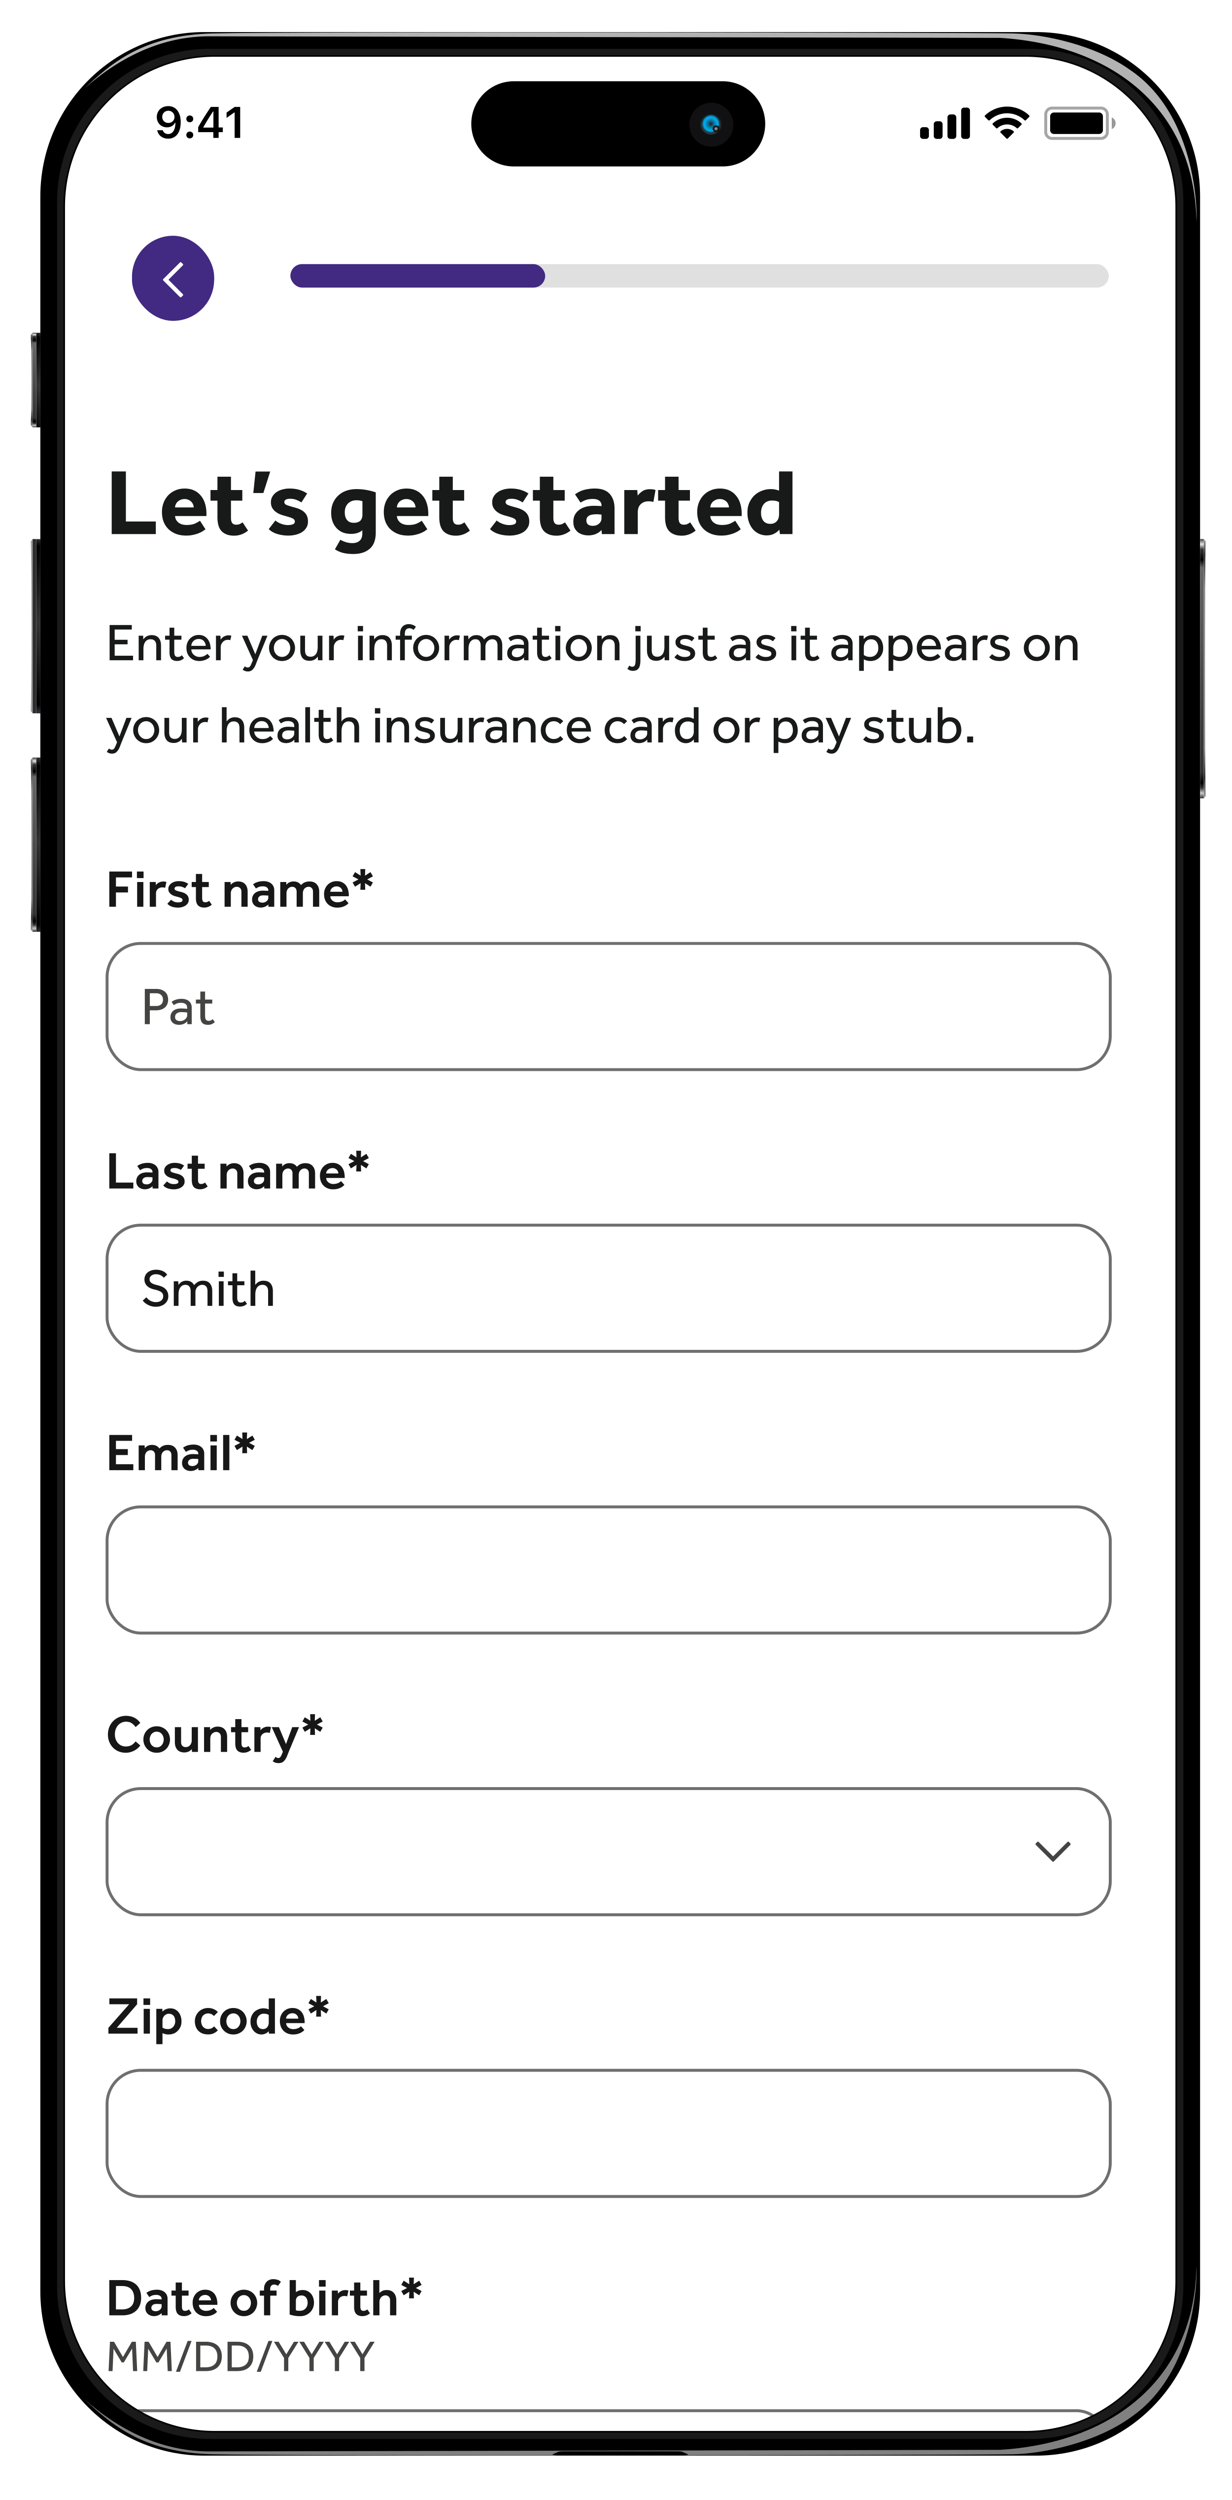 <svg width="100%" height="100%" viewBox="0 0 420 852" fill="none" xmlns="http://www.w3.org/2000/svg"><g clip-path="url(#clip0_155_6126)"><rect x="20" y="19" width="381" height="810" rx="32" fill="#fff"/><path fill="#fff" d="M20 19h375v38H20z"/><path opacity=".35" d="M356.5 39c0-1.197.97-2.167 2.167-2.167h16.666c1.197 0 2.167.97 2.167 2.167v6c0 1.197-.97 2.167-2.167 2.167h-16.666A2.167 2.167 0 0 1 356.5 45v-6z" stroke="#000"/><path opacity=".4" d="M379 40v4a2.17 2.17 0 0 0 0-4z" fill="#000"/><path d="M358 39.667c0-.737.597-1.334 1.333-1.334h15.334c.736 0 1.333.597 1.333 1.334v4.666c0 .737-.597 1.334-1.333 1.334h-15.334A1.333 1.333 0 0 1 358 44.333v-4.666z" fill="#000"/><path fill-rule="evenodd" clip-rule="evenodd" d="M343.33 38.608a8.64 8.64 0 0 1 5.953 2.378.309.309 0 0 0 .434-.003l1.156-1.167a.32.32 0 0 0-.003-.456 10.897 10.897 0 0 0-15.08 0 .32.32 0 0 0-.003.456l1.156 1.167c.119.12.313.121.434.003a8.64 8.64 0 0 1 5.953-2.378zm0 3.796c1.218 0 2.392.452 3.294 1.27a.311.311 0 0 0 .434-.006l1.154-1.167a.321.321 0 0 0-.004-.46 7.16 7.16 0 0 0-9.753 0 .323.323 0 0 0-.004.46l1.154 1.167c.119.119.312.121.434.005a4.907 4.907 0 0 1 3.291-1.27zm2.313 2.553a.312.312 0 0 1-.094.23l-1.997 2.017a.312.312 0 0 1-.443 0l-1.998-2.016a.312.312 0 0 1 .01-.457 3.421 3.421 0 0 1 4.419 0c.064.058.102.14.103.226zM329.667 36.666h-1a1 1 0 0 0-1 1v8.667a1 1 0 0 0 1 1h1a1 1 0 0 0 1-1v-8.666a1 1 0 0 0-1-1zM324 39h1a1 1 0 0 1 1 1v6.333a1 1 0 0 1-1 1h-1a1 1 0 0 1-1-1V40a1 1 0 0 1 1-1zm-3.667 2.333h-1a1 1 0 0 0-1 1v4a1 1 0 0 0 1 1h1a1 1 0 0 0 1-1v-4a1 1 0 0 0-1-1zm-4.666 2h-1a1 1 0 0 0-1 1v2a1 1 0 0 0 1 1h1a1 1 0 0 0 1-1v-2a1 1 0 0 0-1-1z" fill="#000"/><path d="M57.32 47.256c2.689 0 4.285-2.102 4.285-5.661 0-1.34-.256-2.468-.747-3.34-.71-1.355-1.933-2.088-3.479-2.088-2.3 0-3.925 1.546-3.925 3.714 0 2.036 1.465 3.516 3.479 3.516 1.237 0 2.24-.58 2.739-1.582h.124c0 2.416-.915 3.86-2.46 3.86-.909 0-1.612-.499-1.854-1.297H53.6c.315 1.736 1.787 2.878 3.72 2.878zm.067-5.361c-1.216 0-2.08-.864-2.08-2.073 0-1.179.908-2.08 2.087-2.08 1.18 0 2.087.916 2.087 2.11 0 1.179-.886 2.043-2.094 2.043zM64.697 47.154c.695 0 1.171-.498 1.171-1.157 0-.667-.476-1.158-1.171-1.158-.689 0-1.172.491-1.172 1.158 0 .659.483 1.157 1.172 1.157zm0-5.493c.695 0 1.171-.491 1.171-1.15 0-.667-.476-1.158-1.171-1.158-.689 0-1.172.491-1.172 1.158 0 .659.483 1.15 1.172 1.15zM72.724 47h1.81v-1.97h1.427v-1.597h-1.428v-7.002h-2.666c-1.867 2.813-3.354 5.164-4.306 6.914v1.685h5.163V47zm-3.413-3.633a79.594 79.594 0 0 1 3.34-5.398h.103v5.508H69.31v-.11zM79.99 47h1.89V36.431h-1.882l-2.762 1.934v1.816l2.63-1.846h.124V47z" fill="#000"/><g filter="url(#filter0_d_155_6126)"><path fill="#fff" d="M20 57h375v72H20z"/><rect x="45" y="79.338" width="28" height="28" rx="14" fill="#422981"/><g filter="url(#filter1_d_155_6126)"><rect x="45" y="79.338" width="28" height="28" rx="14" fill="#422981"/><path d="M61.807 99.236l.543-.515c.108-.136.108-.353 0-.461l-4.909-4.936 4.909-4.908c.108-.109.108-.326 0-.461l-.543-.516a.312.312 0 0 0-.46 0l-5.696 5.668a.367.367 0 0 0 0 .461l5.695 5.668a.312.312 0 0 0 .461 0z" fill="#fff"/></g><g clip-path="url(#clip1_155_6126)"><rect x="99" y="89" width="279" height="8" rx="4" fill="#DFE0DF"/><rect x="98.852" y="89" width="87" height="8" rx="4" fill="#422981"/></g></g><path fill="#fff" d="M20 129h375v1214H20z"/><path d="M38.08 160.656h4.832v17.056H53.12V182H38.08v-21.344zm31.98 19.712c-.171.107-.427.288-.769.544-.34.235-.789.469-1.343.704-.534.235-1.174.437-1.92.608-.747.192-1.6.288-2.56.288-1.28 0-2.433-.192-3.457-.576-1.024-.405-1.898-.96-2.623-1.664a7.279 7.279 0 0 1-1.633-2.528c-.362-1.003-.544-2.101-.544-3.296 0-1.045.171-2.048.513-3.008a7.733 7.733 0 0 1 1.536-2.56 7.209 7.209 0 0 1 2.431-1.728c.96-.448 2.048-.672 3.264-.672 1.216 0 2.283.213 3.2.64a6.36 6.36 0 0 1 2.305 1.792c.64.747 1.12 1.653 1.44 2.72.32 1.045.48 2.197.48 3.456v.768H59.691c.02.811.373 1.525 1.056 2.144.704.597 1.663.896 2.88.896 1.194 0 2.165-.171 2.912-.512.746-.363 1.29-.672 1.631-.928l1.888 2.912zm-4.032-7.456c0-.32-.065-.64-.193-.96a2.817 2.817 0 0 0-1.535-1.6c-.384-.192-.843-.288-1.377-.288-.533 0-1.002.096-1.407.288a3.175 3.175 0 0 0-1.024.672 3.323 3.323 0 0 0-.608.928c-.129.32-.193.64-.193.96h6.337zm8.1-2.304H71.76v-3.616h2.368v-4.544h4.609v4.544h3.872v3.616h-3.872v5.92c0 .725.138 1.291.416 1.696.298.384.757.576 1.375.576.47 0 .875-.075 1.216-.224.342-.171.662-.363.96-.576l1.857 2.816c-1.451 1.152-3.03 1.728-4.737 1.728-1.066 0-1.962-.16-2.688-.48-.725-.299-1.311-.715-1.76-1.248-.448-.555-.767-1.216-.96-1.984-.191-.768-.287-1.621-.287-2.56v-5.664zm12.995-9.92h4.992l-2.336 7.328h-3.424l.768-7.328zm6.765 16.672c.49.448 1.13.821 1.92 1.12.81.299 1.59.448 2.336.448.683 0 1.248-.085 1.696-.256.448-.171.672-.501.672-.992a.856.856 0 0 0-.16-.512c-.085-.171-.256-.32-.512-.448-.256-.149-.618-.299-1.088-.448a33.984 33.984 0 0 0-1.728-.512 13.569 13.569 0 0 1-1.728-.576 7.104 7.104 0 0 1-1.504-.928 4.545 4.545 0 0 1-1.056-1.312c-.256-.512-.384-1.109-.384-1.792 0-.704.16-1.333.48-1.888a4.538 4.538 0 0 1 1.312-1.472 6.074 6.074 0 0 1 2.016-.96 8.817 8.817 0 0 1 2.528-.352c1.28 0 2.4.149 3.36.448a9.16 9.16 0 0 1 2.656 1.248l-1.952 3.04a9.66 9.66 0 0 0-1.696-.864c-.618-.256-1.322-.384-2.112-.384-.704 0-1.216.107-1.536.32-.32.192-.48.459-.48.8 0 .491.33.853.992 1.088.662.235 1.558.501 2.688.8 1.536.427 2.646 1.013 3.328 1.76.704.747 1.056 1.739 1.056 2.976 0 .832-.192 1.547-.576 2.144a4.598 4.598 0 0 1-1.504 1.504c-.618.384-1.333.672-2.144.864-.79.192-1.6.288-2.432.288a13.03 13.03 0 0 1-3.808-.544c-1.194-.363-2.165-.917-2.912-1.664l2.272-2.944zm22.147 6.56c.597.363 1.227.64 1.888.832a7.49 7.49 0 0 0 2.24.32c1.045 0 1.867-.277 2.464-.832.597-.555.896-1.387.896-2.496v-1.056c-.96.832-2.24 1.248-3.84 1.248-1.067 0-2.027-.171-2.88-.512a6.058 6.058 0 0 1-2.112-1.504 6.893 6.893 0 0 1-1.344-2.272c-.299-.875-.448-1.835-.448-2.88 0-1.216.203-2.315.608-3.296a7.508 7.508 0 0 1 1.76-2.56 7.863 7.863 0 0 1 2.72-1.664c1.067-.384 2.251-.576 3.552-.576 1.237 0 2.411.107 3.52.32 1.131.213 2.144.48 3.04.8v13.728c0 2.475-.683 4.299-2.048 5.472-1.365 1.195-3.232 1.792-5.6 1.792-1.344 0-2.517-.128-3.52-.384a8.87 8.87 0 0 1-2.752-1.216l1.856-3.264zm7.52-13.12a4.59 4.59 0 0 0-.896-.224c-.299-.064-.693-.096-1.184-.096-.661 0-1.237.117-1.728.352a3.517 3.517 0 0 0-1.248.896c-.32.363-.565.8-.736 1.312a5.369 5.369 0 0 0-.224 1.568c0 1.088.256 1.952.768 2.592.533.64 1.301.96 2.304.96.939 0 1.664-.224 2.176-.672.512-.469.768-1.195.768-2.176V170.8zm22.13 9.568c-.171.107-.427.288-.768.544-.342.235-.79.469-1.344.704-.534.235-1.174.437-1.92.608-.747.192-1.6.288-2.56.288-1.28 0-2.432-.192-3.456-.576-1.024-.405-1.899-.96-2.624-1.664a7.279 7.279 0 0 1-1.632-2.528c-.363-1.003-.544-2.101-.544-3.296 0-1.045.17-2.048.512-3.008a7.71 7.71 0 0 1 1.536-2.56 7.206 7.206 0 0 1 2.432-1.728c.96-.448 2.048-.672 3.264-.672 1.216 0 2.282.213 3.2.64a6.366 6.366 0 0 1 2.304 1.792c.64.747 1.12 1.653 1.44 2.72.32 1.045.48 2.197.48 3.456v.768h-10.688c.021.811.373 1.525 1.056 2.144.704.597 1.664.896 2.88.896 1.194 0 2.165-.171 2.912-.512.746-.363 1.29-.672 1.632-.928l1.888 2.912zm-4.032-7.456c0-.32-.064-.64-.192-.96a2.817 2.817 0 0 0-1.536-1.6c-.384-.192-.843-.288-1.376-.288-.534 0-1.003.096-1.408.288a3.164 3.164 0 0 0-1.024.672 3.317 3.317 0 0 0-.608.928c-.128.32-.192.64-.192.96h6.336zm8.101-2.304h-2.368v-3.616h2.368v-4.544h4.608v4.544h3.872v3.616h-3.872v5.92c0 .725.138 1.291.416 1.696.298.384.757.576 1.376.576.469 0 .874-.075 1.216-.224a7.26 7.26 0 0 0 .96-.576l1.856 2.816c-1.451 1.152-3.03 1.728-4.736 1.728-1.067 0-1.963-.16-2.688-.48-.726-.299-1.312-.715-1.76-1.248-.448-.555-.768-1.216-.96-1.984-.192-.768-.288-1.621-.288-2.56v-5.664zm19.572 6.752c.49.448 1.13.821 1.92 1.12.81.299 1.589.448 2.336.448.682 0 1.248-.085 1.696-.256.448-.171.672-.501.672-.992a.863.863 0 0 0-.16-.512c-.086-.171-.256-.32-.512-.448-.256-.149-.619-.299-1.088-.448a33.984 33.984 0 0 0-1.728-.512 13.569 13.569 0 0 1-1.728-.576 7.096 7.096 0 0 1-1.504-.928 4.535 4.535 0 0 1-1.056-1.312c-.256-.512-.384-1.109-.384-1.792 0-.704.16-1.333.48-1.888a4.535 4.535 0 0 1 1.312-1.472 6.074 6.074 0 0 1 2.016-.96 8.816 8.816 0 0 1 2.528-.352c1.28 0 2.4.149 3.36.448.96.277 1.845.693 2.656 1.248l-1.952 3.04a9.695 9.695 0 0 0-1.696-.864c-.619-.256-1.323-.384-2.112-.384-.704 0-1.216.107-1.536.32-.32.192-.48.459-.48.8 0 .491.33.853.992 1.088.661.235 1.557.501 2.688.8 1.536.427 2.645 1.013 3.328 1.76.704.747 1.056 1.739 1.056 2.976 0 .832-.192 1.547-.576 2.144a4.607 4.607 0 0 1-1.504 1.504c-.619.384-1.334.672-2.144.864-.79.192-1.6.288-2.432.288-1.344 0-2.614-.181-3.808-.544-1.195-.363-2.166-.917-2.912-1.664l2.272-2.944zm14.709-6.752h-2.368v-3.616h2.368v-4.544h4.608v4.544h3.872v3.616h-3.872v5.92c0 .725.138 1.291.416 1.696.298.384.757.576 1.376.576.469 0 .874-.075 1.216-.224a7.26 7.26 0 0 0 .96-.576l1.856 2.816c-1.451 1.152-3.03 1.728-4.736 1.728-1.067 0-1.963-.16-2.688-.48-.726-.299-1.312-.715-1.76-1.248-.448-.555-.768-1.216-.96-1.984-.192-.768-.288-1.621-.288-2.56v-5.664zm21.021 9.984c-.512.597-1.162 1.056-1.952 1.376-.768.32-1.632.48-2.592.48a7.024 7.024 0 0 1-1.696-.224 5.344 5.344 0 0 1-1.632-.736c-.49-.363-.906-.843-1.248-1.44-.32-.597-.48-1.344-.48-2.24 0-.875.171-1.653.512-2.336a4.915 4.915 0 0 1 1.472-1.696c.619-.469 1.344-.821 2.176-1.056a10.335 10.335 0 0 1 2.752-.352c.534 0 1.067.011 1.6.032.555.021.918.053 1.088.096v-.32c0-.384-.085-.704-.256-.96a1.755 1.755 0 0 0-.64-.672 2.118 2.118 0 0 0-.896-.384 4.487 4.487 0 0 0-1.088-.128c-1.024 0-1.877.128-2.56.384a8.403 8.403 0 0 0-1.696.864l-1.888-2.816c.32-.235.683-.469 1.088-.704a8.32 8.32 0 0 1 1.44-.64 10.812 10.812 0 0 1 1.856-.448 13.506 13.506 0 0 1 2.4-.192c2.283 0 3.968.619 5.056 1.856 1.088 1.216 1.632 2.859 1.632 4.928V182h-4.32l-.128-1.408zm0-5.216a5.829 5.829 0 0 0-.608-.064 7.25 7.25 0 0 0-1.024-.064c-1.28 0-2.186.181-2.72.544-.533.363-.8.875-.8 1.536 0 1.237.747 1.856 2.24 1.856.363 0 .715-.053 1.056-.16.363-.128.672-.299.928-.512a2.43 2.43 0 0 0 .672-.8c.171-.32.256-.693.256-1.12v-1.216zm7.765-8.384h4.416l.16 1.888c.384-.512.907-1.003 1.568-1.472.683-.469 1.557-.704 2.624-.704.405 0 .747.021 1.024.064.299.043.587.117.864.224l-.736 4.064c-.469-.149-1.024-.224-1.664-.224-1.088 0-1.973.331-2.656.992-.661.64-.992 1.557-.992 2.752V182h-4.608v-15.008zm13.901 3.616h-2.368v-3.616h2.368v-4.544h4.608v4.544h3.872v3.616h-3.872v5.92c0 .725.139 1.291.416 1.696.299.384.758.576 1.376.576.47 0 .875-.075 1.216-.224.342-.171.662-.363.96-.576l1.856 2.816c-1.45 1.152-3.029 1.728-4.736 1.728-1.066 0-1.962-.16-2.688-.48-.725-.299-1.312-.715-1.76-1.248-.448-.555-.768-1.216-.96-1.984-.192-.768-.288-1.621-.288-2.56v-5.664zm25.806 9.76c-.17.107-.426.288-.768.544-.341.235-.789.469-1.344.704-.533.235-1.173.437-1.92.608-.746.192-1.6.288-2.56.288-1.28 0-2.432-.192-3.456-.576-1.024-.405-1.898-.96-2.624-1.664a7.279 7.279 0 0 1-1.632-2.528c-.362-1.003-.544-2.101-.544-3.296 0-1.045.171-2.048.512-3.008a7.743 7.743 0 0 1 1.536-2.56 7.216 7.216 0 0 1 2.432-1.728c.96-.448 2.048-.672 3.264-.672 1.216 0 2.283.213 3.2.64a6.349 6.349 0 0 1 2.304 1.792c.64.747 1.12 1.653 1.44 2.72.32 1.045.48 2.197.48 3.456v.768H242.16c.022.811.374 1.525 1.056 2.144.704.597 1.664.896 2.88.896 1.195 0 2.166-.171 2.912-.512.747-.363 1.291-.672 1.632-.928l1.888 2.912zm-4.032-7.456c0-.32-.064-.64-.192-.96a2.817 2.817 0 0 0-1.536-1.6c-.384-.192-.842-.288-1.376-.288-.533 0-1.002.096-1.408.288a3.186 3.186 0 0 0-1.024.672 3.339 3.339 0 0 0-.608.928c-.128.32-.192.64-.192.96h6.336zm17.189 7.584c-.469.555-1.077 1.024-1.824 1.408-.725.363-1.557.544-2.496.544a6.272 6.272 0 0 1-2.592-.544 6.376 6.376 0 0 1-2.08-1.536c-.576-.683-1.034-1.493-1.376-2.432-.341-.96-.512-2.037-.512-3.232 0-1.344.235-2.517.704-3.52.491-1.024 1.11-1.867 1.856-2.528a7.785 7.785 0 0 1 2.528-1.472c.939-.341 1.856-.512 2.752-.512.726 0 1.291.053 1.696.16.406.085.822.203 1.248.352v-6.528h4.576V182h-4.288l-.192-1.504zm-.096-9.376a3.513 3.513 0 0 0-1.056-.416c-.362-.085-.821-.128-1.376-.128-1.173 0-2.09.395-2.752 1.184-.64.789-.96 1.803-.96 3.04 0 1.088.267 1.984.8 2.688.534.683 1.334 1.024 2.4 1.024.512 0 .95-.085 1.312-.256.384-.192.694-.437.928-.736a2.62 2.62 0 0 0 .544-1.056c.107-.405.16-.821.16-1.248v-4.096zM37.368 212.994h7.56v1.53h-5.832v3.492h4.392v1.548h-4.392v3.888h6.264V225h-7.992v-12.006zM47.276 225v-7.506c0-.276-.006-.564-.018-.864h1.548l.054 1.26c.108-.144.24-.3.396-.468.156-.18.348-.342.576-.486.228-.144.492-.264.792-.36.312-.096.66-.144 1.044-.144 1.092 0 1.902.318 2.43.954.528.636.792 1.5.792 2.592V225h-1.62v-4.896c0-.78-.168-1.35-.504-1.71-.336-.372-.81-.558-1.422-.558-.468 0-.858.096-1.17.288a2.277 2.277 0 0 0-.756.756c-.18.3-.312.648-.396 1.044-.084.384-.126.78-.126 1.188V225h-1.62zm10.511-7.02h-1.512v-1.35h1.512v-2.736h1.62v2.736h2.448v1.35h-2.448v4.122c0 .672.102 1.134.306 1.386.216.252.516.378.9.378.312 0 .57-.048.774-.144.204-.096.408-.24.612-.432l.738.99c-.348.336-.708.576-1.08.72-.36.156-.792.234-1.296.234-.888 0-1.542-.24-1.962-.72-.408-.48-.612-1.23-.612-2.25v-4.284zm13.82 5.796a5.07 5.07 0 0 1-.432.414c-.192.168-.444.33-.756.486-.3.156-.66.288-1.08.396-.408.12-.876.18-1.404.18a4.757 4.757 0 0 1-1.782-.324 3.944 3.944 0 0 1-1.386-.918 4.23 4.23 0 0 1-.9-1.422 5.262 5.262 0 0 1-.306-1.836c0-.612.102-1.182.306-1.71a3.99 3.99 0 0 1 .864-1.386c.372-.396.81-.708 1.314-.936a4.14 4.14 0 0 1 1.692-.342c.72 0 1.338.138 1.854.414.516.276.936.642 1.26 1.098a4.6 4.6 0 0 1 .738 1.566c.156.588.234 1.2.234 1.836h-6.606c.012.372.09.714.234 1.026.156.312.36.582.612.81.252.228.54.408.864.54.324.132.666.198 1.026.198.708 0 1.29-.12 1.746-.36.456-.24.786-.474.99-.702l.918.972zm-1.458-3.69c-.048-.648-.276-1.2-.684-1.656-.408-.456-.984-.684-1.728-.684-.384 0-.732.066-1.044.198-.3.132-.558.306-.774.522a2.32 2.32 0 0 0-.504.756c-.12.276-.186.564-.198.864h4.932zM73.626 225v-7.56c0-.264-.006-.534-.018-.81h1.548l.054 1.35c.096-.144.222-.3.378-.468.156-.18.342-.342.558-.486.228-.144.486-.264.774-.36.3-.108.642-.162 1.026-.162.18 0 .342.012.486.036.156.024.3.06.432.108l-.36 1.512c-.216-.084-.492-.126-.828-.126-.348 0-.672.066-.972.198-.288.132-.54.318-.756.558-.216.228-.39.498-.522.81-.12.312-.18.642-.18.99V225h-1.62zm9.844 2.052c.12.108.258.204.414.288.156.084.348.126.576.126a.887.887 0 0 0 .486-.126c.144-.084.27-.216.378-.396.12-.168.228-.378.324-.63.108-.24.228-.522.36-.846l.216-.54-3.744-8.298h1.854l2.7 6.318 2.376-6.318h1.764l-3.348 8.154c-.156.384-.318.804-.486 1.26a6.864 6.864 0 0 1-.594 1.314 3.58 3.58 0 0 1-.882 1.044c-.348.276-.786.414-1.314.414-.42 0-.774-.06-1.062-.18a2.387 2.387 0 0 1-.756-.45l.738-1.134zm12.68-1.8a4.536 4.536 0 0 1-1.782-.342 4.457 4.457 0 0 1-1.404-.972 4.816 4.816 0 0 1-.918-1.404 4.61 4.61 0 0 1-.324-1.728c0-.612.108-1.182.324-1.71a4.75 4.75 0 0 1 .918-1.422 4.222 4.222 0 0 1 1.404-.954c.54-.24 1.134-.36 1.782-.36.636 0 1.224.12 1.764.36.54.228 1.008.546 1.404.954.396.408.702.882.918 1.422.228.528.342 1.098.342 1.71 0 .612-.114 1.188-.342 1.728a4.377 4.377 0 0 1-.918 1.404 4.457 4.457 0 0 1-1.404.972 4.489 4.489 0 0 1-1.764.342zm0-1.404c.432 0 .822-.084 1.17-.252a2.95 2.95 0 0 0 .882-.684c.24-.288.42-.612.54-.972.132-.372.198-.75.198-1.134 0-.372-.066-.738-.198-1.098a2.785 2.785 0 0 0-.558-.99 2.61 2.61 0 0 0-.882-.684c-.336-.18-.72-.27-1.152-.27-.432 0-.822.09-1.17.27a2.61 2.61 0 0 0-.882.684c-.24.276-.426.6-.558.972-.12.36-.18.732-.18 1.116 0 .384.06.756.18 1.116.132.36.318.684.558.972.252.288.546.522.882.702.348.168.738.252 1.17.252zm6.215-7.218h1.62v4.914c0 .792.162 1.368.486 1.728.324.348.792.522 1.404.522.468 0 .852-.096 1.152-.288a2.34 2.34 0 0 0 .756-.738c.192-.312.324-.66.396-1.044.084-.396.126-.798.126-1.206v-3.888h1.62v7.524c0 .264.006.546.018.846h-1.548l-.054-1.242c-.108.144-.24.3-.396.468a2.875 2.875 0 0 1-.576.468 4.031 4.031 0 0 1-.792.342c-.3.096-.642.144-1.026.144-1.092 0-1.896-.312-2.412-.936-.516-.636-.774-1.5-.774-2.592v-5.022zm9.81 8.37v-7.56c0-.264-.006-.534-.018-.81h1.548l.054 1.35c.096-.144.222-.3.378-.468.156-.18.342-.342.558-.486.228-.144.486-.264.774-.36.3-.108.642-.162 1.026-.162.18 0 .342.012.486.036.156.024.3.06.432.108l-.36 1.512c-.216-.084-.492-.126-.828-.126-.348 0-.672.066-.972.198-.288.132-.54.318-.756.558-.216.228-.39.498-.522.81-.12.312-.18.642-.18.99V225h-1.62zm9.772-11.682h1.818v1.818h-1.818v-1.818zm.108 3.312h1.62V225h-1.62v-8.37zm3.918 8.37v-7.506c0-.276-.006-.564-.018-.864h1.548l.054 1.26c.108-.144.24-.3.396-.468.156-.18.348-.342.576-.486.228-.144.492-.264.792-.36.312-.096.66-.144 1.044-.144 1.092 0 1.902.318 2.43.954.528.636.792 1.5.792 2.592V225h-1.62v-4.896c0-.78-.168-1.35-.504-1.71-.336-.372-.81-.558-1.422-.558-.468 0-.858.096-1.17.288a2.277 2.277 0 0 0-.756.756c-.18.3-.312.648-.396 1.044-.084.384-.126.78-.126 1.188V225h-1.62zm10.421-7.02h-1.512v-1.35h1.512v-.684c0-.564.078-1.05.234-1.458.168-.42.384-.762.648-1.026a2.54 2.54 0 0 1 .936-.576 3.07 3.07 0 0 1 1.098-.198c.444 0 .876.072 1.296.216.432.132.828.366 1.188.702l-.81 1.044c-.444-.372-.918-.558-1.422-.558-.468 0-.846.15-1.134.45-.276.3-.414.816-.414 1.548v.54h2.394v1.35h-2.394V225h-1.62v-7.02zm8.887 7.272a4.536 4.536 0 0 1-1.782-.342 4.457 4.457 0 0 1-1.404-.972 4.816 4.816 0 0 1-.918-1.404 4.61 4.61 0 0 1-.324-1.728c0-.612.108-1.182.324-1.71a4.75 4.75 0 0 1 .918-1.422 4.222 4.222 0 0 1 1.404-.954c.54-.24 1.134-.36 1.782-.36.636 0 1.224.12 1.764.36.54.228 1.008.546 1.404.954.396.408.702.882.918 1.422.228.528.342 1.098.342 1.71 0 .612-.114 1.188-.342 1.728a4.377 4.377 0 0 1-.918 1.404 4.457 4.457 0 0 1-1.404.972 4.489 4.489 0 0 1-1.764.342zm0-1.404c.432 0 .822-.084 1.17-.252a2.95 2.95 0 0 0 .882-.684c.24-.288.42-.612.54-.972.132-.372.198-.75.198-1.134 0-.372-.066-.738-.198-1.098a2.785 2.785 0 0 0-.558-.99 2.61 2.61 0 0 0-.882-.684c-.336-.18-.72-.27-1.152-.27-.432 0-.822.09-1.17.27a2.61 2.61 0 0 0-.882.684c-.24.276-.426.6-.558.972-.12.36-.18.732-.18 1.116 0 .384.06.756.18 1.116.132.36.318.684.558.972.252.288.546.522.882.702.348.168.738.252 1.17.252zM151.55 225v-7.56c0-.264-.006-.534-.018-.81h1.548l.054 1.35c.096-.144.222-.3.378-.468.156-.18.342-.342.558-.486.228-.144.486-.264.774-.36.3-.108.642-.162 1.026-.162.18 0 .342.012.486.036.156.024.3.06.432.108l-.36 1.512c-.216-.084-.492-.126-.828-.126-.348 0-.672.066-.972.198-.288.132-.54.318-.756.558-.216.228-.39.498-.522.81-.12.312-.18.642-.18.99V225h-1.62zm6.556 0v-7.506c0-.276-.006-.564-.018-.864h1.548l.054 1.26c.096-.144.222-.3.378-.468.156-.18.342-.342.558-.486.216-.144.468-.264.756-.36.3-.096.642-.144 1.026-.144.648 0 1.182.132 1.602.396.432.252.768.624 1.008 1.116a5.21 5.21 0 0 1 1.224-1.044c.492-.312 1.098-.468 1.818-.468 1.08 0 1.878.324 2.394.972.516.636.774 1.494.774 2.574V225h-1.62v-4.896c0-.78-.156-1.35-.468-1.71-.3-.372-.744-.558-1.332-.558-.336 0-.648.072-.936.216a2.49 2.49 0 0 0-.738.54 2.601 2.601 0 0 0-.486.81c-.108.3-.162.618-.162.954V225h-1.62v-4.896c0-.78-.156-1.35-.468-1.71-.3-.372-.738-.558-1.314-.558-.444 0-.816.096-1.116.288a2.34 2.34 0 0 0-.738.756c-.18.3-.312.648-.396 1.044a6.629 6.629 0 0 0-.108 1.188V225h-1.62zm20.531-1.008c-.312.42-.726.732-1.242.936a4.136 4.136 0 0 1-1.566.306 3.91 3.91 0 0 1-1.044-.144 2.769 2.769 0 0 1-.936-.432 2.646 2.646 0 0 1-.684-.81c-.168-.336-.252-.744-.252-1.224 0-.9.312-1.62.936-2.16.636-.54 1.548-.81 2.736-.81.192 0 .396.006.612.018l.612.036c.192.012.36.024.504.036.144.012.246.024.306.036v-.306c0-.624-.192-1.068-.576-1.332-.372-.276-.882-.414-1.53-.414-.636 0-1.14.09-1.512.27a5.54 5.54 0 0 0-.936.522l-.756-1.098a3.928 3.928 0 0 1 1.242-.684c.276-.108.588-.192.936-.252a6 6 0 0 1 1.206-.108c1.08 0 1.926.264 2.538.792.624.516.936 1.254.936 2.214v4.878c0 .288.006.534.018.738h-1.512l-.036-1.008zm-.018-2.952a2.218 2.218 0 0 0-.288-.036 4.226 4.226 0 0 0-.468-.054l-.576-.036a10.12 10.12 0 0 0-.594-.018c-.456 0-.828.054-1.116.162a1.913 1.913 0 0 0-.666.414 1.255 1.255 0 0 0-.324.54c-.06.192-.09.378-.09.558 0 .456.156.804.468 1.044.312.228.744.342 1.296.342.312 0 .606-.054.882-.162a2.59 2.59 0 0 0 .756-.432c.216-.18.39-.39.522-.63s.198-.486.198-.738v-.954zm4.483-3.06h-1.512v-1.35h1.512v-2.736h1.62v2.736h2.448v1.35h-2.448v4.122c0 .672.102 1.134.306 1.386.216.252.516.378.9.378.312 0 .57-.048.774-.144.204-.096.408-.24.612-.432l.738.99c-.348.336-.708.576-1.08.72-.36.156-.792.234-1.296.234-.888 0-1.542-.24-1.962-.72-.408-.48-.612-1.23-.612-2.25v-4.284zm6.152-4.662h1.818v1.818h-1.818v-1.818zm.108 3.312h1.62V225h-1.62v-8.37zm7.95 8.622a4.536 4.536 0 0 1-1.782-.342 4.457 4.457 0 0 1-1.404-.972 4.816 4.816 0 0 1-.918-1.404 4.61 4.61 0 0 1-.324-1.728c0-.612.108-1.182.324-1.71a4.75 4.75 0 0 1 .918-1.422 4.222 4.222 0 0 1 1.404-.954c.54-.24 1.134-.36 1.782-.36.636 0 1.224.12 1.764.36.54.228 1.008.546 1.404.954.396.408.702.882.918 1.422.228.528.342 1.098.342 1.71 0 .612-.114 1.188-.342 1.728a4.377 4.377 0 0 1-.918 1.404 4.457 4.457 0 0 1-1.404.972 4.489 4.489 0 0 1-1.764.342zm0-1.404c.432 0 .822-.084 1.17-.252a2.95 2.95 0 0 0 .882-.684c.24-.288.42-.612.54-.972.132-.372.198-.75.198-1.134 0-.372-.066-.738-.198-1.098a2.785 2.785 0 0 0-.558-.99 2.61 2.61 0 0 0-.882-.684c-.336-.18-.72-.27-1.152-.27-.432 0-.822.09-1.17.27a2.61 2.61 0 0 0-.882.684c-.24.276-.426.6-.558.972-.12.36-.18.732-.18 1.116 0 .384.06.756.18 1.116.132.36.318.684.558.972.252.288.546.522.882.702.348.168.738.252 1.17.252zm6.269 1.152v-7.506c0-.276-.006-.564-.018-.864h1.548l.054 1.26c.108-.144.24-.3.396-.468.156-.18.348-.342.576-.486.228-.144.492-.264.792-.36.312-.096.66-.144 1.044-.144 1.092 0 1.902.318 2.43.954.528.636.792 1.5.792 2.592V225h-1.62v-4.896c0-.78-.168-1.35-.504-1.71-.336-.372-.81-.558-1.422-.558-.468 0-.858.096-1.17.288a2.277 2.277 0 0 0-.756.756c-.18.3-.312.648-.396 1.044-.084.384-.126.78-.126 1.188V225h-1.62zm10.973 1.818c.144.108.3.198.468.27.156.072.348.108.576.108.42 0 .708-.204.864-.612.156-.396.234-1.038.234-1.926v-8.028h1.62v8.478c0 .456-.036.894-.108 1.314-.06.42-.18.792-.36 1.116a2 2 0 0 1-.774.774c-.336.192-.774.288-1.314.288-.444 0-.816-.072-1.116-.216a3.588 3.588 0 0 1-.756-.45l.666-1.116zm2.034-13.5h1.818v1.818h-1.818v-1.818zm3.972 3.312h1.62v4.914c0 .792.162 1.368.486 1.728.324.348.792.522 1.404.522.468 0 .852-.096 1.152-.288a2.34 2.34 0 0 0 .756-.738c.192-.312.324-.66.396-1.044.084-.396.126-.798.126-1.206v-3.888h1.62v7.524c0 .264.006.546.018.846h-1.548l-.054-1.242c-.108.144-.24.3-.396.468a2.875 2.875 0 0 1-.576.468 4.031 4.031 0 0 1-.792.342c-.3.096-.642.144-1.026.144-1.092 0-1.896-.312-2.412-.936-.516-.636-.774-1.5-.774-2.592v-5.022zm10.35 6.264c.3.3.66.54 1.08.72.42.18.906.27 1.458.27.54 0 .99-.084 1.35-.252.36-.18.54-.456.54-.828a.887.887 0 0 0-.126-.486c-.072-.144-.204-.27-.396-.378a2.953 2.953 0 0 0-.738-.288 15.68 15.68 0 0 0-1.134-.306 7.452 7.452 0 0 1-.972-.288 3.402 3.402 0 0 1-.846-.468 2.507 2.507 0 0 1-.612-.72c-.156-.288-.234-.63-.234-1.026 0-.408.09-.762.27-1.062a2.45 2.45 0 0 1 .756-.774c.312-.216.66-.378 1.044-.486a4.63 4.63 0 0 1 1.224-.162c.708 0 1.314.096 1.818.288.516.18.966.438 1.35.774l-.882 1.116a3.204 3.204 0 0 0-.954-.576c-.372-.156-.81-.234-1.314-.234-.516 0-.93.084-1.242.252-.312.168-.468.444-.468.828 0 .36.204.63.612.81.42.168.966.33 1.638.486.396.096.762.21 1.098.342.348.12.648.282.9.486.264.192.468.432.612.72.156.288.234.636.234 1.044 0 .42-.096.792-.288 1.116a2.56 2.56 0 0 1-.774.792 3.619 3.619 0 0 1-1.116.486c-.42.108-.858.162-1.314.162-1.584 0-2.772-.426-3.564-1.278l.99-1.08zm8.67-4.914h-1.512v-1.35h1.512v-2.736h1.62v2.736h2.448v1.35H241.2v4.122c0 .672.102 1.134.306 1.386.216.252.516.378.9.378.312 0 .57-.048.774-.144.204-.096.408-.24.612-.432l.738.99c-.348.336-.708.576-1.08.72-.36.156-.792.234-1.296.234-.888 0-1.542-.24-1.962-.72-.408-.48-.612-1.23-.612-2.25v-4.284zm14.678 6.012c-.312.42-.726.732-1.242.936a4.136 4.136 0 0 1-1.566.306 3.91 3.91 0 0 1-1.044-.144 2.769 2.769 0 0 1-.936-.432 2.646 2.646 0 0 1-.684-.81c-.168-.336-.252-.744-.252-1.224 0-.9.312-1.62.936-2.16.636-.54 1.548-.81 2.736-.81.192 0 .396.006.612.018l.612.036c.192.012.36.024.504.036.144.012.246.024.306.036v-.306c0-.624-.192-1.068-.576-1.332-.372-.276-.882-.414-1.53-.414-.636 0-1.14.09-1.512.27a5.54 5.54 0 0 0-.936.522l-.756-1.098a3.928 3.928 0 0 1 1.242-.684c.276-.108.588-.192.936-.252a6 6 0 0 1 1.206-.108c1.08 0 1.926.264 2.538.792.624.516.936 1.254.936 2.214v4.878c0 .288.006.534.018.738h-1.512l-.036-1.008zm-.018-2.952a2.218 2.218 0 0 0-.288-.036 4.226 4.226 0 0 0-.468-.054l-.576-.036a10.12 10.12 0 0 0-.594-.018c-.456 0-.828.054-1.116.162a1.913 1.913 0 0 0-.666.414 1.255 1.255 0 0 0-.324.54c-.06.192-.09.378-.09.558 0 .456.156.804.468 1.044.312.228.744.342 1.296.342.312 0 .606-.054.882-.162a2.59 2.59 0 0 0 .756-.432c.216-.18.39-.39.522-.63s.198-.486.198-.738v-.954zm4.303 1.854c.3.3.66.54 1.08.72.42.18.906.27 1.458.27.54 0 .99-.084 1.35-.252.36-.18.54-.456.54-.828a.887.887 0 0 0-.126-.486c-.072-.144-.204-.27-.396-.378a2.953 2.953 0 0 0-.738-.288 15.68 15.68 0 0 0-1.134-.306 7.452 7.452 0 0 1-.972-.288 3.402 3.402 0 0 1-.846-.468 2.507 2.507 0 0 1-.612-.72c-.156-.288-.234-.63-.234-1.026 0-.408.09-.762.27-1.062a2.45 2.45 0 0 1 .756-.774c.312-.216.66-.378 1.044-.486a4.63 4.63 0 0 1 1.224-.162c.708 0 1.314.096 1.818.288.516.18.966.438 1.35.774l-.882 1.116a3.204 3.204 0 0 0-.954-.576c-.372-.156-.81-.234-1.314-.234-.516 0-.93.084-1.242.252-.312.168-.468.444-.468.828 0 .36.204.63.612.81.42.168.966.33 1.638.486.396.096.762.21 1.098.342.348.12.648.282.9.486.264.192.468.432.612.72.156.288.234.636.234 1.044 0 .42-.096.792-.288 1.116a2.56 2.56 0 0 1-.774.792 3.619 3.619 0 0 1-1.116.486c-.42.108-.858.162-1.314.162-1.584 0-2.772-.426-3.564-1.278l.99-1.08zm11.166-9.576h1.818v1.818h-1.818v-1.818zm.108 3.312h1.62V225h-1.62v-8.37zm4.638 1.35h-1.512v-1.35h1.512v-2.736h1.62v2.736h2.448v1.35h-2.448v4.122c0 .672.102 1.134.306 1.386.216.252.516.378.9.378.312 0 .57-.048.774-.144.204-.096.408-.24.612-.432l.738.99c-.348.336-.708.576-1.08.72-.36.156-.792.234-1.296.234-.888 0-1.542-.24-1.962-.72-.408-.48-.612-1.23-.612-2.25v-4.284zm14.678 6.012c-.312.42-.726.732-1.242.936a4.136 4.136 0 0 1-1.566.306 3.91 3.91 0 0 1-1.044-.144 2.769 2.769 0 0 1-.936-.432 2.646 2.646 0 0 1-.684-.81c-.168-.336-.252-.744-.252-1.224 0-.9.312-1.62.936-2.16.636-.54 1.548-.81 2.736-.81.192 0 .396.006.612.018l.612.036c.192.012.36.024.504.036.144.012.246.024.306.036v-.306c0-.624-.192-1.068-.576-1.332-.372-.276-.882-.414-1.53-.414-.636 0-1.14.09-1.512.27a5.54 5.54 0 0 0-.936.522l-.756-1.098a3.928 3.928 0 0 1 1.242-.684c.276-.108.588-.192.936-.252a6 6 0 0 1 1.206-.108c1.08 0 1.926.264 2.538.792.624.516.936 1.254.936 2.214v4.878c0 .288.006.534.018.738h-1.512l-.036-1.008zm-.018-2.952a2.218 2.218 0 0 0-.288-.036 4.226 4.226 0 0 0-.468-.054l-.576-.036a10.12 10.12 0 0 0-.594-.018c-.456 0-.828.054-1.116.162a1.913 1.913 0 0 0-.666.414 1.255 1.255 0 0 0-.324.54c-.06.192-.09.378-.09.558 0 .456.156.804.468 1.044.312.228.744.342 1.296.342.312 0 .606-.054.882-.162a2.59 2.59 0 0 0 .756-.432c.216-.18.39-.39.522-.63s.198-.486.198-.738v-.954zm3.763 7.56v-11.106c0-.276-.006-.564-.018-.864h1.548l.054 1.188a4.49 4.49 0 0 1 .36-.396c.156-.156.348-.306.576-.45.24-.144.516-.264.828-.36a3.297 3.297 0 0 1 1.08-.162c.648 0 1.206.12 1.674.36.48.24.876.564 1.188.972.312.408.54.876.684 1.404.156.528.234 1.086.234 1.674 0 .756-.132 1.41-.396 1.962a3.908 3.908 0 0 1-1.008 1.368c-.408.36-.87.63-1.386.81a4.704 4.704 0 0 1-1.494.252c-.564 0-1.02-.06-1.368-.18a9.859 9.859 0 0 1-.954-.36v3.888h-1.602zm1.602-5.418c.192.156.468.306.828.45.36.144.81.216 1.35.216.408 0 .78-.072 1.116-.216.348-.156.642-.366.882-.63a2.86 2.86 0 0 0 .576-.954c.132-.36.198-.756.198-1.188 0-.408-.048-.792-.144-1.152a2.565 2.565 0 0 0-.432-.954 1.985 1.985 0 0 0-.756-.648c-.312-.168-.696-.252-1.152-.252-.576 0-1.068.162-1.476.486-.408.312-.696.774-.864 1.386-.06.192-.096.402-.108.63-.012.216-.018.444-.018.684v2.142zm8.435 5.418v-11.106c0-.276-.006-.564-.018-.864h1.548l.054 1.188a4.49 4.49 0 0 1 .36-.396c.156-.156.348-.306.576-.45.24-.144.516-.264.828-.36a3.297 3.297 0 0 1 1.08-.162c.648 0 1.206.12 1.674.36.48.24.876.564 1.188.972.312.408.54.876.684 1.404.156.528.234 1.086.234 1.674 0 .756-.132 1.41-.396 1.962a3.908 3.908 0 0 1-1.008 1.368c-.408.36-.87.63-1.386.81a4.704 4.704 0 0 1-1.494.252c-.564 0-1.02-.06-1.368-.18a9.859 9.859 0 0 1-.954-.36v3.888h-1.602zm1.602-5.418c.192.156.468.306.828.45.36.144.81.216 1.35.216.408 0 .78-.072 1.116-.216.348-.156.642-.366.882-.63a2.86 2.86 0 0 0 .576-.954c.132-.36.198-.756.198-1.188 0-.408-.048-.792-.144-1.152a2.565 2.565 0 0 0-.432-.954 1.985 1.985 0 0 0-.756-.648c-.312-.168-.696-.252-1.152-.252-.576 0-1.068.162-1.476.486-.408.312-.696.774-.864 1.386-.06.192-.096.402-.108.63-.012.216-.018.444-.018.684v2.142zm16.067.594a5.07 5.07 0 0 1-.432.414c-.192.168-.444.33-.756.486-.3.156-.66.288-1.08.396-.408.12-.876.18-1.404.18a4.757 4.757 0 0 1-1.782-.324 3.944 3.944 0 0 1-1.386-.918 4.23 4.23 0 0 1-.9-1.422 5.262 5.262 0 0 1-.306-1.836c0-.612.102-1.182.306-1.71a3.99 3.99 0 0 1 .864-1.386c.372-.396.81-.708 1.314-.936a4.14 4.14 0 0 1 1.692-.342c.72 0 1.338.138 1.854.414.516.276.936.642 1.26 1.098a4.6 4.6 0 0 1 .738 1.566c.156.588.234 1.2.234 1.836h-6.606c.012.372.09.714.234 1.026.156.312.36.582.612.81.252.228.54.408.864.54.324.132.666.198 1.026.198.708 0 1.29-.12 1.746-.36.456-.24.786-.474.99-.702l.918.972zm-1.458-3.69c-.048-.648-.276-1.2-.684-1.656-.408-.456-.984-.684-1.728-.684-.384 0-.732.066-1.044.198-.3.132-.558.306-.774.522a2.32 2.32 0 0 0-.504.756c-.12.276-.186.564-.198.864h4.932zm8.714 3.906c-.312.42-.726.732-1.242.936a4.136 4.136 0 0 1-1.566.306 3.91 3.91 0 0 1-1.044-.144 2.769 2.769 0 0 1-.936-.432 2.646 2.646 0 0 1-.684-.81c-.168-.336-.252-.744-.252-1.224 0-.9.312-1.62.936-2.16.636-.54 1.548-.81 2.736-.81.192 0 .396.006.612.018l.612.036c.192.012.36.024.504.036.144.012.246.024.306.036v-.306c0-.624-.192-1.068-.576-1.332-.372-.276-.882-.414-1.53-.414-.636 0-1.14.09-1.512.27a5.54 5.54 0 0 0-.936.522l-.756-1.098a3.928 3.928 0 0 1 1.242-.684c.276-.108.588-.192.936-.252a6 6 0 0 1 1.206-.108c1.08 0 1.926.264 2.538.792.624.516.936 1.254.936 2.214v4.878c0 .288.006.534.018.738h-1.512l-.036-1.008zm-.018-2.952a2.218 2.218 0 0 0-.288-.036 4.226 4.226 0 0 0-.468-.054l-.576-.036a10.12 10.12 0 0 0-.594-.018c-.456 0-.828.054-1.116.162a1.913 1.913 0 0 0-.666.414 1.255 1.255 0 0 0-.324.54c-.06.192-.09.378-.09.558 0 .456.156.804.468 1.044.312.228.744.342 1.296.342.312 0 .606-.054.882-.162a2.59 2.59 0 0 0 .756-.432c.216-.18.39-.39.522-.63s.198-.486.198-.738v-.954zm3.763 3.96v-7.56c0-.264-.006-.534-.018-.81h1.548l.054 1.35c.096-.144.222-.3.378-.468.156-.18.342-.342.558-.486.228-.144.486-.264.774-.36.3-.108.642-.162 1.026-.162.18 0 .342.012.486.036.156.024.3.06.432.108l-.36 1.512c-.216-.084-.492-.126-.828-.126-.348 0-.672.066-.972.198-.288.132-.54.318-.756.558-.216.228-.39.498-.522.81-.12.312-.18.642-.18.99V225h-1.62zm6.639-2.106c.3.3.66.54 1.08.72.42.18.906.27 1.458.27.54 0 .99-.084 1.35-.252.36-.18.54-.456.54-.828a.887.887 0 0 0-.126-.486c-.072-.144-.204-.27-.396-.378a2.953 2.953 0 0 0-.738-.288 15.68 15.68 0 0 0-1.134-.306 7.452 7.452 0 0 1-.972-.288 3.402 3.402 0 0 1-.846-.468 2.507 2.507 0 0 1-.612-.72c-.156-.288-.234-.63-.234-1.026 0-.408.09-.762.27-1.062a2.45 2.45 0 0 1 .756-.774c.312-.216.66-.378 1.044-.486a4.63 4.63 0 0 1 1.224-.162c.708 0 1.314.096 1.818.288.516.18.966.438 1.35.774l-.882 1.116a3.204 3.204 0 0 0-.954-.576c-.372-.156-.81-.234-1.314-.234-.516 0-.93.084-1.242.252-.312.168-.468.444-.468.828 0 .36.204.63.612.81.42.168.966.33 1.638.486.396.096.762.21 1.098.342.348.12.648.282.9.486.264.192.468.432.612.72.156.288.234.636.234 1.044 0 .42-.096.792-.288 1.116a2.56 2.56 0 0 1-.774.792 3.619 3.619 0 0 1-1.116.486c-.42.108-.858.162-1.314.162-1.584 0-2.772-.426-3.564-1.278l.99-1.08zm15.235 2.358a4.536 4.536 0 0 1-1.782-.342 4.457 4.457 0 0 1-1.404-.972 4.816 4.816 0 0 1-.918-1.404 4.61 4.61 0 0 1-.324-1.728c0-.612.108-1.182.324-1.71a4.75 4.75 0 0 1 .918-1.422 4.222 4.222 0 0 1 1.404-.954c.54-.24 1.134-.36 1.782-.36.636 0 1.224.12 1.764.36.54.228 1.008.546 1.404.954.396.408.702.882.918 1.422.228.528.342 1.098.342 1.71 0 .612-.114 1.188-.342 1.728a4.377 4.377 0 0 1-.918 1.404 4.457 4.457 0 0 1-1.404.972 4.489 4.489 0 0 1-1.764.342zm0-1.404c.432 0 .822-.084 1.17-.252a2.95 2.95 0 0 0 .882-.684c.24-.288.42-.612.54-.972.132-.372.198-.75.198-1.134 0-.372-.066-.738-.198-1.098a2.785 2.785 0 0 0-.558-.99 2.61 2.61 0 0 0-.882-.684c-.336-.18-.72-.27-1.152-.27-.432 0-.822.09-1.17.27a2.61 2.61 0 0 0-.882.684c-.24.276-.426.6-.558.972-.12.36-.18.732-.18 1.116 0 .384.06.756.18 1.116.132.36.318.684.558.972.252.288.546.522.882.702.348.168.738.252 1.17.252zm6.268 1.152v-7.506c0-.276-.006-.564-.018-.864h1.548l.054 1.26c.108-.144.24-.3.396-.468.156-.18.348-.342.576-.486.228-.144.492-.264.792-.36.312-.096.66-.144 1.044-.144 1.092 0 1.902.318 2.43.954.528.636.792 1.5.792 2.592V225h-1.62v-4.896c0-.78-.168-1.35-.504-1.71-.336-.372-.81-.558-1.422-.558-.468 0-.858.096-1.17.288a2.277 2.277 0 0 0-.756.756c-.18.3-.312.648-.396 1.044-.084.384-.126.78-.126 1.188V225h-1.62zM37.152 255.052c.12.108.258.204.414.288.156.084.348.126.576.126a.887.887 0 0 0 .486-.126c.144-.084.27-.216.378-.396.12-.168.228-.378.324-.63.108-.24.228-.522.36-.846l.216-.54-3.744-8.298h1.854l2.7 6.318 2.376-6.318h1.764l-3.348 8.154c-.156.384-.318.804-.486 1.26a6.864 6.864 0 0 1-.594 1.314 3.58 3.58 0 0 1-.882 1.044c-.348.276-.786.414-1.314.414-.42 0-.774-.06-1.062-.18a2.387 2.387 0 0 1-.756-.45l.738-1.134zm12.68-1.8a4.536 4.536 0 0 1-1.782-.342 4.457 4.457 0 0 1-1.404-.972 4.816 4.816 0 0 1-.918-1.404 4.61 4.61 0 0 1-.324-1.728c0-.612.108-1.182.324-1.71a4.75 4.75 0 0 1 .918-1.422 4.222 4.222 0 0 1 1.404-.954c.54-.24 1.134-.36 1.782-.36.636 0 1.224.12 1.764.36.54.228 1.008.546 1.404.954.396.408.702.882.918 1.422.228.528.342 1.098.342 1.71 0 .612-.114 1.188-.342 1.728a4.377 4.377 0 0 1-.918 1.404 4.457 4.457 0 0 1-1.404.972 4.489 4.489 0 0 1-1.764.342zm0-1.404c.432 0 .822-.084 1.17-.252a2.95 2.95 0 0 0 .882-.684c.24-.288.42-.612.54-.972.132-.372.198-.75.198-1.134 0-.372-.066-.738-.198-1.098a2.785 2.785 0 0 0-.558-.99 2.61 2.61 0 0 0-.882-.684c-.336-.18-.72-.27-1.152-.27-.432 0-.822.09-1.17.27a2.61 2.61 0 0 0-.882.684c-.24.276-.426.6-.558.972-.12.36-.18.732-.18 1.116 0 .384.06.756.18 1.116.132.36.318.684.558.972.252.288.546.522.882.702.348.168.738.252 1.17.252zm6.214-7.218h1.62v4.914c0 .792.162 1.368.486 1.728.324.348.792.522 1.404.522.468 0 .852-.096 1.152-.288a2.34 2.34 0 0 0 .756-.738c.192-.312.324-.66.396-1.044.084-.396.126-.798.126-1.206v-3.888h1.62v7.524c0 .264.006.546.018.846h-1.548l-.054-1.242c-.108.144-.24.3-.396.468a2.875 2.875 0 0 1-.576.468 4.031 4.031 0 0 1-.792.342c-.3.096-.642.144-1.026.144-1.092 0-1.896-.312-2.412-.936-.516-.636-.774-1.5-.774-2.592v-5.022zm9.81 8.37v-7.56c0-.264-.006-.534-.018-.81h1.548l.054 1.35c.096-.144.222-.3.378-.468.156-.18.342-.342.558-.486.228-.144.486-.264.774-.36.3-.108.642-.162 1.026-.162.18 0 .342.012.486.036.156.024.3.06.432.108l-.36 1.512c-.216-.084-.492-.126-.828-.126-.348 0-.672.066-.972.198-.288.132-.54.318-.756.558-.216.228-.39.498-.522.81-.12.312-.18.642-.18.99V253h-1.62zm9.79-12.006h1.603v4.878c.108-.144.24-.3.396-.468.156-.168.348-.324.576-.468a3.364 3.364 0 0 1 1.818-.504c1.092 0 1.902.318 2.43.954.528.636.792 1.5.792 2.592V253h-1.62v-4.896c0-.78-.168-1.35-.504-1.71-.336-.372-.81-.558-1.422-.558-.468 0-.858.096-1.17.288a2.277 2.277 0 0 0-.756.756c-.18.3-.312.648-.396 1.044-.084.384-.126.78-.126 1.188V253h-1.62v-12.006zm17.424 10.782a5.07 5.07 0 0 1-.432.414c-.192.168-.444.33-.756.486-.3.156-.66.288-1.08.396-.408.12-.876.18-1.404.18a4.757 4.757 0 0 1-1.782-.324 3.944 3.944 0 0 1-1.386-.918 4.23 4.23 0 0 1-.9-1.422 5.262 5.262 0 0 1-.306-1.836c0-.612.102-1.182.306-1.71a3.99 3.99 0 0 1 .864-1.386c.372-.396.81-.708 1.314-.936a4.14 4.14 0 0 1 1.692-.342c.72 0 1.338.138 1.854.414.516.276.936.642 1.26 1.098a4.6 4.6 0 0 1 .738 1.566c.156.588.234 1.2.234 1.836H86.68c.012.372.09.714.234 1.026.156.312.36.582.612.81.252.228.54.408.864.54.324.132.666.198 1.026.198.708 0 1.29-.12 1.746-.36.456-.24.786-.474.99-.702l.918.972zm-1.458-3.69c-.048-.648-.276-1.2-.684-1.656-.408-.456-.984-.684-1.728-.684-.384 0-.732.066-1.044.198-.3.132-.558.306-.774.522a2.32 2.32 0 0 0-.504.756c-.12.276-.186.564-.198.864h4.932zm8.715 3.906c-.312.42-.726.732-1.242.936a4.136 4.136 0 0 1-1.566.306 3.91 3.91 0 0 1-1.044-.144 2.769 2.769 0 0 1-.936-.432 2.646 2.646 0 0 1-.684-.81c-.168-.336-.252-.744-.252-1.224 0-.9.312-1.62.936-2.16.636-.54 1.548-.81 2.736-.81.192 0 .396.006.612.018l.612.036c.192.012.36.024.504.036.144.012.246.024.306.036v-.306c0-.624-.192-1.068-.576-1.332-.372-.276-.882-.414-1.53-.414-.636 0-1.14.09-1.512.27a5.54 5.54 0 0 0-.936.522l-.756-1.098a3.928 3.928 0 0 1 1.242-.684c.276-.108.588-.192.936-.252a6 6 0 0 1 1.206-.108c1.08 0 1.926.264 2.538.792.624.516.936 1.254.936 2.214v4.878c0 .288.006.534.018.738h-1.512l-.036-1.008zm-.018-2.952a2.218 2.218 0 0 0-.288-.036 4.241 4.241 0 0 0-.468-.054l-.576-.036a10.12 10.12 0 0 0-.594-.018c-.456 0-.828.054-1.116.162a1.913 1.913 0 0 0-.666.414 1.255 1.255 0 0 0-.324.54c-.06.192-.09.378-.09.558 0 .456.156.804.468 1.044.312.228.744.342 1.296.342.312 0 .606-.054.882-.162a2.59 2.59 0 0 0 .756-.432c.216-.18.39-.39.522-.63s.198-.486.198-.738v-.954zm3.762-8.046h1.62V253h-1.62v-12.006zm4.57 4.986h-1.512v-1.35h1.512v-2.736h1.62v2.736h2.448v1.35h-2.448v4.122c0 .672.102 1.134.306 1.386.216.252.516.378.9.378.312 0 .57-.048.774-.144.204-.096.408-.24.612-.432l.738.99c-.348.336-.708.576-1.08.72-.36.156-.792.234-1.296.234-.888 0-1.542-.24-1.962-.72-.408-.48-.612-1.23-.612-2.25v-4.284zm6.17-4.986h1.602v4.878c.108-.144.24-.3.396-.468.156-.168.348-.324.576-.468a3.364 3.364 0 0 1 1.818-.504c1.092 0 1.902.318 2.43.954.528.636.792 1.5.792 2.592V253h-1.62v-4.896c0-.78-.168-1.35-.504-1.71-.336-.372-.81-.558-1.422-.558-.468 0-.858.096-1.17.288a2.277 2.277 0 0 0-.756.756c-.18.3-.312.648-.396 1.044-.084.384-.126.78-.126 1.188V253h-1.62v-12.006zm13.007.324h1.818v1.818h-1.818v-1.818zm.108 3.312h1.62V253h-1.62v-8.37zm3.919 8.37v-7.506c0-.276-.006-.564-.018-.864h1.548l.054 1.26c.108-.144.24-.3.396-.468.156-.18.348-.342.576-.486.228-.144.492-.264.792-.36.312-.096.66-.144 1.044-.144 1.092 0 1.902.318 2.43.954.528.636.792 1.5.792 2.592V253h-1.62v-4.896c0-.78-.168-1.35-.504-1.71-.336-.372-.81-.558-1.422-.558-.468 0-.858.096-1.17.288a2.277 2.277 0 0 0-.756.756c-.18.3-.312.648-.396 1.044-.084.384-.126.78-.126 1.188V253h-1.62zm10.331-2.106c.3.3.66.54 1.08.72.42.18.906.27 1.458.27.54 0 .99-.084 1.35-.252.36-.18.54-.456.54-.828a.887.887 0 0 0-.126-.486c-.072-.144-.204-.27-.396-.378a2.953 2.953 0 0 0-.738-.288 15.68 15.68 0 0 0-1.134-.306 7.452 7.452 0 0 1-.972-.288 3.402 3.402 0 0 1-.846-.468 2.507 2.507 0 0 1-.612-.72c-.156-.288-.234-.63-.234-1.026 0-.408.09-.762.27-1.062a2.45 2.45 0 0 1 .756-.774c.312-.216.66-.378 1.044-.486a4.63 4.63 0 0 1 1.224-.162c.708 0 1.314.096 1.818.288.516.18.966.438 1.35.774l-.882 1.116a3.204 3.204 0 0 0-.954-.576c-.372-.156-.81-.234-1.314-.234-.516 0-.93.084-1.242.252-.312.168-.468.444-.468.828 0 .36.204.63.612.81.42.168.966.33 1.638.486.396.096.762.21 1.098.342.348.12.648.282.9.486.264.192.468.432.612.72.156.288.234.636.234 1.044 0 .42-.096.792-.288 1.116a2.56 2.56 0 0 1-.774.792 3.619 3.619 0 0 1-1.116.486c-.42.108-.858.162-1.314.162-1.584 0-2.772-.426-3.564-1.278l.99-1.08zm7.896-6.264h1.62v4.914c0 .792.162 1.368.486 1.728.324.348.792.522 1.404.522.468 0 .852-.096 1.152-.288a2.34 2.34 0 0 0 .756-.738c.192-.312.324-.66.396-1.044.084-.396.126-.798.126-1.206v-3.888h1.62v7.524c0 .264.006.546.018.846h-1.548l-.054-1.242c-.108.144-.24.3-.396.468a2.875 2.875 0 0 1-.576.468 4.031 4.031 0 0 1-.792.342c-.3.096-.642.144-1.026.144-1.092 0-1.896-.312-2.412-.936-.516-.636-.774-1.5-.774-2.592v-5.022zm9.81 8.37v-7.56c0-.264-.006-.534-.018-.81h1.548l.054 1.35c.096-.144.222-.3.378-.468.156-.18.342-.342.558-.486.228-.144.486-.264.774-.36.3-.108.642-.162 1.026-.162.18 0 .342.012.486.036.156.024.3.06.432.108l-.36 1.512c-.216-.084-.492-.126-.828-.126-.348 0-.672.066-.972.198-.288.132-.54.318-.756.558-.216.228-.39.498-.522.81-.12.312-.18.642-.18.99V253h-1.62zm11.337-1.008c-.312.42-.726.732-1.242.936a4.136 4.136 0 0 1-1.566.306 3.91 3.91 0 0 1-1.044-.144 2.769 2.769 0 0 1-.936-.432 2.646 2.646 0 0 1-.684-.81c-.168-.336-.252-.744-.252-1.224 0-.9.312-1.62.936-2.16.636-.54 1.548-.81 2.736-.81.192 0 .396.006.612.018l.612.036c.192.012.36.024.504.036.144.012.246.024.306.036v-.306c0-.624-.192-1.068-.576-1.332-.372-.276-.882-.414-1.53-.414-.636 0-1.14.09-1.512.27a5.54 5.54 0 0 0-.936.522l-.756-1.098a3.928 3.928 0 0 1 1.242-.684c.276-.108.588-.192.936-.252a6 6 0 0 1 1.206-.108c1.08 0 1.926.264 2.538.792.624.516.936 1.254.936 2.214v4.878c0 .288.006.534.018.738h-1.512l-.036-1.008zm-.018-2.952a2.218 2.218 0 0 0-.288-.036 4.226 4.226 0 0 0-.468-.054l-.576-.036a10.12 10.12 0 0 0-.594-.018c-.456 0-.828.054-1.116.162a1.913 1.913 0 0 0-.666.414 1.255 1.255 0 0 0-.324.54c-.06.192-.09.378-.09.558 0 .456.156.804.468 1.044.312.228.744.342 1.296.342.312 0 .606-.054.882-.162a2.59 2.59 0 0 0 .756-.432c.216-.18.39-.39.522-.63s.198-.486.198-.738v-.954zm3.763 3.96v-7.506c0-.276-.006-.564-.018-.864h1.548l.054 1.26c.108-.144.24-.3.396-.468.156-.18.348-.342.576-.486.228-.144.492-.264.792-.36.312-.096.66-.144 1.044-.144 1.092 0 1.902.318 2.43.954.528.636.792 1.5.792 2.592V253h-1.62v-4.896c0-.78-.168-1.35-.504-1.71-.336-.372-.81-.558-1.422-.558-.468 0-.858.096-1.17.288a2.277 2.277 0 0 0-.756.756c-.18.3-.312.648-.396 1.044-.084.384-.126.78-.126 1.188V253h-1.62zm17.063-1.152c-.372.42-.834.762-1.386 1.026-.54.252-1.17.378-1.89.378a5 5 0 0 1-1.836-.324 4.3 4.3 0 0 1-1.386-.918 4.185 4.185 0 0 1-.864-1.404 5.154 5.154 0 0 1-.306-1.8c0-.612.108-1.188.324-1.728a4.27 4.27 0 0 1 .9-1.404 4.272 4.272 0 0 1 1.386-.954c.54-.24 1.134-.36 1.782-.36.708 0 1.332.126 1.872.378s1.002.594 1.386 1.026l-1.062 1.026a2.744 2.744 0 0 0-.918-.738c-.36-.18-.786-.27-1.278-.27-.432 0-.822.084-1.17.252a2.462 2.462 0 0 0-.864.666 3.18 3.18 0 0 0-.54.972 3.673 3.673 0 0 0 0 2.268c.132.36.312.684.54.972.24.276.528.498.864.666.348.168.738.252 1.17.252.492 0 .93-.09 1.314-.27.396-.192.72-.444.972-.756l.99 1.044zm9.237-.072a5.07 5.07 0 0 1-.432.414c-.192.168-.444.33-.756.486-.3.156-.66.288-1.08.396-.408.12-.876.18-1.404.18a4.757 4.757 0 0 1-1.782-.324 3.944 3.944 0 0 1-1.386-.918 4.23 4.23 0 0 1-.9-1.422 5.262 5.262 0 0 1-.306-1.836c0-.612.102-1.182.306-1.71a3.99 3.99 0 0 1 .864-1.386c.372-.396.81-.708 1.314-.936a4.14 4.14 0 0 1 1.692-.342c.72 0 1.338.138 1.854.414.516.276.936.642 1.26 1.098a4.6 4.6 0 0 1 .738 1.566c.156.588.234 1.2.234 1.836h-6.606c.012.372.09.714.234 1.026.156.312.36.582.612.81.252.228.54.408.864.54.324.132.666.198 1.026.198.708 0 1.29-.12 1.746-.36.456-.24.786-.474.99-.702l.918.972zm-1.458-3.69c-.048-.648-.276-1.2-.684-1.656-.408-.456-.984-.684-1.728-.684-.384 0-.732.066-1.044.198-.3.132-.558.306-.774.522a2.32 2.32 0 0 0-.504.756c-.12.276-.186.564-.198.864h4.932zm14 3.762c-.372.42-.834.762-1.386 1.026-.54.252-1.17.378-1.89.378a5 5 0 0 1-1.836-.324 4.3 4.3 0 0 1-1.386-.918 4.185 4.185 0 0 1-.864-1.404 5.154 5.154 0 0 1-.306-1.8c0-.612.108-1.188.324-1.728a4.27 4.27 0 0 1 .9-1.404 4.272 4.272 0 0 1 1.386-.954c.54-.24 1.134-.36 1.782-.36.708 0 1.332.126 1.872.378s1.002.594 1.386 1.026l-1.062 1.026a2.744 2.744 0 0 0-.918-.738c-.36-.18-.786-.27-1.278-.27-.432 0-.822.084-1.17.252a2.462 2.462 0 0 0-.864.666 3.18 3.18 0 0 0-.54.972 3.673 3.673 0 0 0 0 2.268c.132.36.312.684.54.972.24.276.528.498.864.666.348.168.738.252 1.17.252.492 0 .93-.09 1.314-.27.396-.192.72-.444.972-.756l.99 1.044zm6.843.144c-.312.42-.726.732-1.242.936a4.136 4.136 0 0 1-1.566.306 3.91 3.91 0 0 1-1.044-.144 2.769 2.769 0 0 1-.936-.432 2.646 2.646 0 0 1-.684-.81c-.168-.336-.252-.744-.252-1.224 0-.9.312-1.62.936-2.16.636-.54 1.548-.81 2.736-.81.192 0 .396.006.612.018l.612.036c.192.012.36.024.504.036.144.012.246.024.306.036v-.306c0-.624-.192-1.068-.576-1.332-.372-.276-.882-.414-1.53-.414-.636 0-1.14.09-1.512.27a5.54 5.54 0 0 0-.936.522l-.756-1.098a3.928 3.928 0 0 1 1.242-.684c.276-.108.588-.192.936-.252a6 6 0 0 1 1.206-.108c1.08 0 1.926.264 2.538.792.624.516.936 1.254.936 2.214v4.878c0 .288.006.534.018.738h-1.512l-.036-1.008zm-.018-2.952a2.218 2.218 0 0 0-.288-.036 4.226 4.226 0 0 0-.468-.054l-.576-.036a10.12 10.12 0 0 0-.594-.018c-.456 0-.828.054-1.116.162a1.913 1.913 0 0 0-.666.414 1.255 1.255 0 0 0-.324.54c-.06.192-.09.378-.09.558 0 .456.156.804.468 1.044.312.228.744.342 1.296.342.312 0 .606-.054.882-.162a2.59 2.59 0 0 0 .756-.432c.216-.18.39-.39.522-.63s.198-.486.198-.738v-.954zm3.762 3.96v-7.56c0-.264-.006-.534-.018-.81h1.548l.054 1.35c.096-.144.222-.3.378-.468.156-.18.342-.342.558-.486.228-.144.486-.264.774-.36.3-.108.642-.162 1.026-.162.18 0 .342.012.486.036.156.024.3.06.432.108l-.36 1.512c-.216-.084-.492-.126-.828-.126-.348 0-.672.066-.972.198-.288.132-.54.318-.756.558-.216.228-.39.498-.522.81-.12.312-.18.642-.18.99V253h-1.62zm12.13-1.062c-.06.072-.162.186-.306.342a2.652 2.652 0 0 1-.54.432 3.91 3.91 0 0 1-.81.378c-.3.108-.654.162-1.062.162a3.523 3.523 0 0 1-2.664-1.17 4.054 4.054 0 0 1-.792-1.35c-.18-.54-.27-1.14-.27-1.8 0-.792.138-1.47.414-2.034.276-.576.624-1.044 1.044-1.404a4.198 4.198 0 0 1 1.386-.81 4.506 4.506 0 0 1 1.422-.252c.6 0 1.068.072 1.404.216.336.144.594.252.774.324v-3.978h1.62v11.16c0 .264.006.546.018.846h-1.584l-.054-1.062zm0-5.454c-.12-.096-.342-.222-.666-.378-.324-.168-.786-.252-1.386-.252-.396 0-.762.072-1.098.216a2.704 2.704 0 0 0-.864.612c-.24.264-.432.588-.576.972a3.972 3.972 0 0 0-.198 1.296c0 .396.048.774.144 1.134.096.348.24.654.432.918.204.264.456.474.756.63.312.144.678.216 1.098.216.42 0 .78-.078 1.08-.234.3-.156.54-.348.72-.576.192-.24.33-.498.414-.774.096-.288.144-.552.144-.792v-2.988zm11.15 6.768a4.536 4.536 0 0 1-1.782-.342 4.457 4.457 0 0 1-1.404-.972 4.816 4.816 0 0 1-.918-1.404 4.61 4.61 0 0 1-.324-1.728c0-.612.108-1.182.324-1.71a4.75 4.75 0 0 1 .918-1.422 4.222 4.222 0 0 1 1.404-.954c.54-.24 1.134-.36 1.782-.36.636 0 1.224.12 1.764.36.54.228 1.008.546 1.404.954.396.408.702.882.918 1.422.228.528.342 1.098.342 1.71 0 .612-.114 1.188-.342 1.728a4.377 4.377 0 0 1-.918 1.404 4.457 4.457 0 0 1-1.404.972 4.489 4.489 0 0 1-1.764.342zm0-1.404c.432 0 .822-.084 1.17-.252a2.95 2.95 0 0 0 .882-.684c.24-.288.42-.612.54-.972.132-.372.198-.75.198-1.134 0-.372-.066-.738-.198-1.098a2.785 2.785 0 0 0-.558-.99 2.61 2.61 0 0 0-.882-.684c-.336-.18-.72-.27-1.152-.27-.432 0-.822.09-1.17.27a2.61 2.61 0 0 0-.882.684c-.24.276-.426.6-.558.972-.12.36-.18.732-.18 1.116 0 .384.06.756.18 1.116.132.36.318.684.558.972.252.288.546.522.882.702.348.168.738.252 1.17.252zm6.269 1.152v-7.56c0-.264-.006-.534-.018-.81h1.548l.054 1.35c.096-.144.222-.3.378-.468.156-.18.342-.342.558-.486.228-.144.486-.264.774-.36.3-.108.642-.162 1.026-.162.18 0 .342.012.486.036.156.024.3.06.432.108l-.36 1.512c-.216-.084-.492-.126-.828-.126-.348 0-.672.066-.972.198-.288.132-.54.318-.756.558-.216.228-.39.498-.522.81-.12.312-.18.642-.18.99V253h-1.62zm9.809 3.6v-11.106c0-.276-.006-.564-.018-.864h1.548l.054 1.188a4.49 4.49 0 0 1 .36-.396c.156-.156.348-.306.576-.45.24-.144.516-.264.828-.36a3.297 3.297 0 0 1 1.08-.162c.648 0 1.206.12 1.674.36.48.24.876.564 1.188.972.312.408.54.876.684 1.404.156.528.234 1.086.234 1.674 0 .756-.132 1.41-.396 1.962a3.908 3.908 0 0 1-1.008 1.368c-.408.36-.87.63-1.386.81a4.704 4.704 0 0 1-1.494.252c-.564 0-1.02-.06-1.368-.18a9.859 9.859 0 0 1-.954-.36v3.888h-1.602zm1.602-5.418c.192.156.468.306.828.45.36.144.81.216 1.35.216.408 0 .78-.072 1.116-.216.348-.156.642-.366.882-.63a2.86 2.86 0 0 0 .576-.954c.132-.36.198-.756.198-1.188 0-.408-.048-.792-.144-1.152a2.565 2.565 0 0 0-.432-.954 1.985 1.985 0 0 0-.756-.648c-.312-.168-.696-.252-1.152-.252-.576 0-1.068.162-1.476.486-.408.312-.696.774-.864 1.386-.06.192-.096.402-.108.63-.012.216-.018.444-.018.684v2.142zm13.673.81c-.312.42-.726.732-1.242.936a4.136 4.136 0 0 1-1.566.306 3.91 3.91 0 0 1-1.044-.144 2.769 2.769 0 0 1-.936-.432 2.646 2.646 0 0 1-.684-.81c-.168-.336-.252-.744-.252-1.224 0-.9.312-1.62.936-2.16.636-.54 1.548-.81 2.736-.81.192 0 .396.006.612.018l.612.036c.192.012.36.024.504.036.144.012.246.024.306.036v-.306c0-.624-.192-1.068-.576-1.332-.372-.276-.882-.414-1.53-.414-.636 0-1.14.09-1.512.27a5.54 5.54 0 0 0-.936.522l-.756-1.098a3.928 3.928 0 0 1 1.242-.684c.276-.108.588-.192.936-.252a6 6 0 0 1 1.206-.108c1.08 0 1.926.264 2.538.792.624.516.936 1.254.936 2.214v4.878c0 .288.006.534.018.738h-1.512l-.036-1.008zm-.018-2.952a2.218 2.218 0 0 0-.288-.036 4.226 4.226 0 0 0-.468-.054l-.576-.036a10.12 10.12 0 0 0-.594-.018c-.456 0-.828.054-1.116.162a1.913 1.913 0 0 0-.666.414 1.255 1.255 0 0 0-.324.54c-.06.192-.09.378-.09.558 0 .456.156.804.468 1.044.312.228.744.342 1.296.342.312 0 .606-.054.882-.162a2.59 2.59 0 0 0 .756-.432c.216-.18.39-.39.522-.63s.198-.486.198-.738v-.954zm3.447 6.012c.12.108.258.204.414.288.156.084.348.126.576.126a.887.887 0 0 0 .486-.126c.144-.084.27-.216.378-.396.12-.168.228-.378.324-.63.108-.24.228-.522.36-.846l.216-.54-3.744-8.298h1.854l2.7 6.318 2.376-6.318h1.764l-3.348 8.154c-.156.384-.318.804-.486 1.26a6.864 6.864 0 0 1-.594 1.314 3.58 3.58 0 0 1-.882 1.044c-.348.276-.786.414-1.314.414-.42 0-.774-.06-1.062-.18a2.387 2.387 0 0 1-.756-.45l.738-1.134zm12.791-4.158c.3.3.66.54 1.08.72.42.18.906.27 1.458.27.54 0 .99-.084 1.35-.252.36-.18.54-.456.54-.828a.887.887 0 0 0-.126-.486c-.072-.144-.204-.27-.396-.378a2.953 2.953 0 0 0-.738-.288 15.68 15.68 0 0 0-1.134-.306 7.452 7.452 0 0 1-.972-.288 3.402 3.402 0 0 1-.846-.468 2.507 2.507 0 0 1-.612-.72c-.156-.288-.234-.63-.234-1.026 0-.408.09-.762.27-1.062a2.45 2.45 0 0 1 .756-.774c.312-.216.66-.378 1.044-.486a4.63 4.63 0 0 1 1.224-.162c.708 0 1.314.096 1.818.288.516.18.966.438 1.35.774l-.882 1.116a3.204 3.204 0 0 0-.954-.576c-.372-.156-.81-.234-1.314-.234-.516 0-.93.084-1.242.252-.312.168-.468.444-.468.828 0 .36.204.63.612.81.42.168.966.33 1.638.486.396.096.762.21 1.098.342.348.12.648.282.9.486.264.192.468.432.612.72.156.288.234.636.234 1.044 0 .42-.096.792-.288 1.116a2.56 2.56 0 0 1-.774.792 3.619 3.619 0 0 1-1.116.486c-.42.108-.858.162-1.314.162-1.584 0-2.772-.426-3.564-1.278l.99-1.08zm8.67-4.914h-1.512v-1.35h1.512v-2.736h1.62v2.736h2.448v1.35h-2.448v4.122c0 .672.102 1.134.306 1.386.216.252.516.378.9.378.312 0 .57-.048.774-.144.204-.096.408-.24.612-.432l.738.99c-.348.336-.708.576-1.08.72-.36.156-.792.234-1.296.234-.888 0-1.542-.24-1.962-.72-.408-.48-.612-1.23-.612-2.25v-4.284zm5.959-1.35h1.62v4.914c0 .792.162 1.368.486 1.728.324.348.792.522 1.404.522.468 0 .852-.096 1.152-.288a2.34 2.34 0 0 0 .756-.738c.192-.312.324-.66.396-1.044.084-.396.126-.798.126-1.206v-3.888h1.62v7.524c0 .264.006.546.018.846h-1.548l-.054-1.242c-.108.144-.24.3-.396.468a2.875 2.875 0 0 1-.576.468 4.031 4.031 0 0 1-.792.342c-.3.096-.642.144-1.026.144-1.092 0-1.896-.312-2.412-.936-.516-.636-.774-1.5-.774-2.592v-5.022zm9.809-3.636h1.62v4.554c.084-.108.198-.228.342-.36.156-.132.342-.252.558-.36.216-.12.462-.216.738-.288.288-.072.606-.108.954-.108.624 0 1.17.114 1.638.342.48.216.882.522 1.206.918.324.384.564.84.72 1.368.168.528.252 1.092.252 1.692 0 .66-.114 1.266-.342 1.818a4.057 4.057 0 0 1-.972 1.422c-.408.396-.9.708-1.476.936a5.396 5.396 0 0 1-1.908.324c-.684 0-1.32-.054-1.908-.162-.588-.108-1.062-.234-1.422-.378v-11.718zm1.602 10.62c.168.048.372.102.612.162.252.048.618.072 1.098.072.468 0 .888-.072 1.26-.216.372-.156.69-.366.954-.63.276-.276.486-.6.63-.972.144-.384.216-.798.216-1.242 0-.384-.048-.75-.144-1.098a2.4 2.4 0 0 0-.432-.936 2.022 2.022 0 0 0-.738-.648c-.3-.168-.666-.252-1.098-.252-.396 0-.744.072-1.044.216a2.217 2.217 0 0 0-.738.54 2.121 2.121 0 0 0-.432.774 2.827 2.827 0 0 0-.144.9v3.33zm8.422-.63h2.034V253h-2.034v-2.016z" fill="#181919"/><path d="M37.26 296.994h7.758v1.998h-5.49v3.114h4.104v2.016h-4.104V309H37.26v-12.006zm9.417 0h2.268v2.232h-2.268v-2.232zm.072 3.564h2.124V309H46.75v-8.442zm4.305 0h2.034l.054 1.062c.096-.12.216-.252.36-.396.156-.144.336-.276.54-.396.204-.12.438-.222.702-.306.276-.084.588-.126.936-.126.204 0 .384.012.54.036.168.024.336.066.504.126l-.432 1.998a1.928 1.928 0 0 0-.45-.126 3.234 3.234 0 0 0-.522-.036c-.288 0-.564.048-.828.144a1.972 1.972 0 0 0-.684.414c-.192.18-.348.396-.468.648a2.127 2.127 0 0 0-.162.846V309h-2.124v-8.442zm7.28 6.03c.264.264.594.486.99.666.408.168.87.252 1.386.252.456 0 .822-.06 1.098-.18.276-.12.414-.318.414-.594a.714.714 0 0 0-.072-.324c-.048-.108-.15-.21-.306-.306a3.402 3.402 0 0 0-.648-.288 11.225 11.225 0 0 0-1.116-.306 7.751 7.751 0 0 1-.9-.288 3.734 3.734 0 0 1-.882-.486 3.08 3.08 0 0 1-.666-.756c-.168-.3-.252-.654-.252-1.062 0-.42.102-.792.306-1.116.204-.336.468-.612.792-.828a3.966 3.966 0 0 1 1.116-.522c.42-.12.84-.18 1.26-.18.744 0 1.374.078 1.89.234a4.5 4.5 0 0 1 1.422.702l-1.098 1.494a3.488 3.488 0 0 0-.9-.45c-.372-.144-.81-.216-1.314-.216s-.858.078-1.062.234c-.192.144-.288.324-.288.54 0 .264.162.474.486.63.336.144.852.3 1.548.468.432.096.816.216 1.152.36.348.144.642.324.882.54.252.216.444.474.576.774.132.288.198.636.198 1.044 0 .408-.096.78-.288 1.116-.192.324-.456.6-.792.828a3.628 3.628 0 0 1-1.152.522 4.72 4.72 0 0 1-1.386.198c-.792 0-1.506-.108-2.142-.324-.636-.228-1.146-.558-1.53-.99l1.278-1.386zm8.451-4.302h-1.44v-1.728h1.44v-2.736h2.124v2.736h2.268v1.728H68.91v3.69c0 .48.078.852.234 1.116.168.252.433.378.793.378.335 0 .6-.048.791-.144a3.47 3.47 0 0 0 .576-.342l.9 1.314c-.42.348-.834.594-1.242.738a3.805 3.805 0 0 1-1.367.234c-.516 0-.954-.078-1.314-.234a2.16 2.16 0 0 1-.883-.63 2.611 2.611 0 0 1-.468-.99 5.496 5.496 0 0 1-.144-1.296v-3.834zm9.775-1.728h2.034l.054.954c.108-.12.234-.246.378-.378a3.02 3.02 0 0 1 .54-.36 3.222 3.222 0 0 1 1.62-.396c1.056 0 1.86.318 2.412.954.552.624.828 1.47.828 2.538V309h-2.124v-5.112c0-.54-.15-.954-.45-1.242-.288-.3-.666-.45-1.134-.45-.288 0-.558.06-.81.18a1.798 1.798 0 0 0-.648.468c-.18.204-.324.444-.432.72a2.51 2.51 0 0 0-.144.864V309H76.56v-8.442zm14.9 7.65c-.228.276-.576.522-1.044.738-.468.216-.99.324-1.566.324-.348 0-.696-.054-1.044-.162a3.165 3.165 0 0 1-.936-.486 2.73 2.73 0 0 1-.684-.864c-.168-.348-.252-.756-.252-1.224 0-.48.09-.906.27-1.278.18-.384.432-.702.756-.954a3.264 3.264 0 0 1 1.17-.594c.456-.132.96-.198 1.512-.198.168 0 .354.006.558.018.204 0 .402.006.594.018l.666.036v-.198c0-.42-.168-.75-.504-.99-.336-.24-.774-.36-1.314-.36-.6 0-1.08.078-1.44.234-.36.156-.678.324-.954.504l-.972-1.44c.168-.12.36-.24.576-.36.216-.132.468-.246.756-.342.288-.108.618-.192.99-.252a7.293 7.293 0 0 1 1.332-.108c.54 0 1.026.078 1.458.234.444.144.822.354 1.134.63.312.264.552.588.72.972.168.372.252.78.252 1.224V309h-1.98l-.054-.792zm0-3.024l-.63-.036a7.6 7.6 0 0 0-.54-.018 7.165 7.165 0 0 0-.468-.018c-.684 0-1.164.138-1.44.414-.276.264-.414.57-.414.918 0 .36.126.642.378.846.264.204.648.306 1.152.306.252 0 .492-.042.72-.126.24-.084.45-.198.63-.342.18-.144.324-.312.432-.504.12-.192.18-.396.18-.612v-.828zm4.084-4.626h2.034l.054.954c.108-.12.228-.246.36-.378.144-.144.312-.27.504-.378.204-.108.432-.198.684-.27.264-.072.564-.108.9-.108 1.116 0 1.962.408 2.538 1.224.432-.444.87-.756 1.314-.936.456-.192.984-.288 1.584-.288 1.068 0 1.884.318 2.448.954.576.624.864 1.47.864 2.538V309h-2.124v-5.112c0-.54-.138-.954-.414-1.242-.264-.3-.63-.45-1.098-.45-.288 0-.552.06-.792.18a1.84 1.84 0 0 0-.63.468c-.168.204-.3.444-.396.72a2.836 2.836 0 0 0-.126.864V309h-2.124v-5.112c0-.54-.138-.954-.414-1.242-.264-.3-.63-.45-1.098-.45-.288 0-.552.06-.792.18a1.84 1.84 0 0 0-.63.468c-.168.204-.3.444-.396.72a2.836 2.836 0 0 0-.126.864V309h-2.124v-8.442zm23.266 7.218l-.306.306c-.156.156-.39.324-.702.504-.3.18-.69.342-1.17.486-.468.144-1.032.216-1.692.216a4.766 4.766 0 0 1-1.836-.342 4.314 4.314 0 0 1-1.422-.936 4.392 4.392 0 0 1-.9-1.458 5.47 5.47 0 0 1-.306-1.872c0-.624.102-1.2.306-1.728.216-.54.51-1.008.882-1.404a4.258 4.258 0 0 1 1.35-.936 4.358 4.358 0 0 1 1.746-.342c.768 0 1.416.144 1.944.432.54.276.972.642 1.296 1.098.324.456.558.972.702 1.548.144.576.216 1.164.216 1.764v.306h-6.3c0 .312.066.594.198.846.144.252.324.468.54.648a2.578 2.578 0 0 0 1.602.558c.408 0 .762-.036 1.062-.108.312-.084.576-.174.792-.27.216-.108.39-.216.522-.324.144-.12.252-.216.324-.288l1.152 1.296zm-2.07-3.888c0-.216-.042-.432-.126-.648a1.657 1.657 0 0 0-.378-.576 1.657 1.657 0 0 0-.612-.432c-.252-.12-.54-.18-.864-.18-.348 0-.66.06-.936.18a1.998 1.998 0 0 0-.666.432 1.76 1.76 0 0 0-.414.576 1.584 1.584 0 0 0-.144.648h4.14zm3.466-3.168l1.998-1.044-1.998-1.044.828-1.44 1.908 1.206-.09-2.25h1.656l-.072 2.25 1.872-1.206.828 1.44-1.962 1.044 1.962 1.044-.828 1.44-1.872-1.206.072 2.25h-1.656l.09-2.25-1.908 1.206-.828-1.44z" fill="#171717"/><rect x="36.5" y="321.5" width="342" height="43" rx="11.5" fill="#fff"/><rect x="36.5" y="321.5" width="342" height="43" rx="11.5" stroke="#6F6F6F"/><path d="M49.368 336.994h3.798c.816 0 1.488.114 2.016.342.54.228.966.516 1.278.864.324.348.546.738.666 1.17.132.432.198.852.198 1.26 0 .6-.102 1.128-.306 1.584-.204.456-.486.84-.846 1.152-.36.3-.792.528-1.296.684a5.338 5.338 0 0 1-1.62.234h-2.178V349h-1.71v-12.006zm3.87 5.814c.744 0 1.314-.186 1.71-.558.408-.384.612-.912.612-1.584 0-.684-.21-1.218-.63-1.602-.408-.396-.972-.594-1.692-.594h-2.16v4.338h2.16zm10.59 5.184c-.311.42-.725.732-1.241.936a4.136 4.136 0 0 1-1.566.306 3.91 3.91 0 0 1-1.044-.144 2.769 2.769 0 0 1-.936-.432 2.646 2.646 0 0 1-.684-.81c-.168-.336-.252-.744-.252-1.224 0-.9.312-1.62.936-2.16.636-.54 1.548-.81 2.736-.81.192 0 .396.006.612.018l.612.036c.192.012.36.024.504.036.144.012.246.024.306.036v-.306c0-.624-.192-1.068-.576-1.332-.372-.276-.882-.414-1.53-.414-.636 0-1.14.09-1.512.27a5.54 5.54 0 0 0-.936.522l-.756-1.098a3.928 3.928 0 0 1 1.242-.684c.276-.108.588-.192.936-.252a6 6 0 0 1 1.206-.108c1.08 0 1.926.264 2.538.792.624.516.936 1.254.936 2.214v4.878c0 .288.006.534.018.738h-1.512l-.036-1.008zm-.017-2.952a2.218 2.218 0 0 0-.288-.036 4.226 4.226 0 0 0-.468-.054l-.576-.036a10.12 10.12 0 0 0-.594-.018c-.456 0-.828.054-1.116.162a1.913 1.913 0 0 0-.666.414 1.255 1.255 0 0 0-.324.54c-.06.192-.09.378-.09.558 0 .456.156.804.468 1.044.312.228.744.342 1.296.342.312 0 .606-.054.882-.162a2.59 2.59 0 0 0 .756-.432c.216-.18.39-.39.522-.63s.198-.486.198-.738v-.954zm4.482-3.06h-1.512v-1.35h1.512v-2.736h1.62v2.736h2.448v1.35h-2.448v4.122c0 .672.102 1.134.306 1.386.216.252.516.378.9.378.312 0 .57-.048.774-.144.204-.096.408-.24.612-.432l.738.99c-.348.336-.708.576-1.08.72-.36.156-.792.234-1.296.234-.888 0-1.542-.24-1.962-.72-.408-.48-.612-1.23-.612-2.25v-4.284z" fill="#444443"/><path d="M37.26 392.994h2.268v9.99h5.922V405h-8.19v-12.006zm14.72 11.214c-.229.276-.577.522-1.045.738-.468.216-.99.324-1.566.324-.348 0-.696-.054-1.044-.162a3.165 3.165 0 0 1-.936-.486 2.73 2.73 0 0 1-.684-.864c-.168-.348-.252-.756-.252-1.224 0-.48.09-.906.27-1.278.18-.384.432-.702.756-.954a3.264 3.264 0 0 1 1.17-.594c.456-.132.96-.198 1.512-.198.168 0 .354.006.558.018.204 0 .402.006.594.018l.666.036v-.198c0-.42-.168-.75-.504-.99-.336-.24-.774-.36-1.314-.36-.6 0-1.08.078-1.44.234-.36.156-.678.324-.954.504l-.972-1.44c.168-.12.36-.24.576-.36.216-.132.468-.246.756-.342.288-.108.618-.192.99-.252a7.293 7.293 0 0 1 1.332-.108c.54 0 1.026.078 1.458.234.444.144.822.354 1.134.63.312.264.552.588.72.972.168.372.252.78.252 1.224V405h-1.98l-.054-.792zm0-3.024l-.63-.036a7.6 7.6 0 0 0-.54-.018 7.165 7.165 0 0 0-.469-.018c-.684 0-1.164.138-1.44.414-.276.264-.414.57-.414.918 0 .36.126.642.378.846.264.204.648.306 1.152.306.252 0 .492-.042.72-.126.24-.084.45-.198.63-.342.18-.144.324-.312.432-.504.12-.192.18-.396.18-.612v-.828zm4.948 1.404c.264.264.594.486.99.666.407.168.87.252 1.386.252.456 0 .822-.06 1.097-.18.276-.12.414-.318.414-.594a.714.714 0 0 0-.072-.324c-.047-.108-.15-.21-.306-.306a3.402 3.402 0 0 0-.648-.288 11.225 11.225 0 0 0-1.116-.306 7.751 7.751 0 0 1-.9-.288 3.734 3.734 0 0 1-.882-.486 3.08 3.08 0 0 1-.666-.756c-.168-.3-.252-.654-.252-1.062 0-.42.102-.792.306-1.116.204-.336.468-.612.792-.828a3.966 3.966 0 0 1 1.117-.522c.42-.12.84-.18 1.26-.18.743 0 1.373.078 1.89.234a4.5 4.5 0 0 1 1.422.702L61.66 398.7a3.488 3.488 0 0 0-.9-.45c-.372-.144-.81-.216-1.314-.216s-.858.078-1.062.234c-.191.144-.288.324-.288.54 0 .264.163.474.486.63.337.144.852.3 1.549.468.431.096.816.216 1.151.36.349.144.642.324.883.54.252.216.444.474.576.774.132.288.198.636.198 1.044 0 .408-.096.78-.288 1.116-.193.324-.456.6-.793.828a3.628 3.628 0 0 1-1.151.522 4.72 4.72 0 0 1-1.386.198c-.793 0-1.507-.108-2.143-.324-.636-.228-1.146-.558-1.53-.99l1.279-1.386zm8.451-4.302h-1.44v-1.728h1.44v-2.736h2.124v2.736h2.268v1.728h-2.268v3.69c0 .48.078.852.234 1.116.168.252.432.378.792.378.336 0 .6-.048.792-.144a3.47 3.47 0 0 0 .576-.342l.9 1.314c-.42.348-.834.594-1.242.738a3.805 3.805 0 0 1-1.368.234c-.516 0-.954-.078-1.314-.234a2.16 2.16 0 0 1-.882-.63 2.611 2.611 0 0 1-.468-.99 5.496 5.496 0 0 1-.144-1.296v-3.834zm9.774-1.728h2.034l.054.954c.108-.12.234-.246.378-.378a3.02 3.02 0 0 1 .54-.36 3.222 3.222 0 0 1 1.62-.396c1.056 0 1.86.318 2.412.954.552.624.828 1.47.828 2.538V405h-2.124v-5.112c0-.54-.15-.954-.45-1.242-.288-.3-.666-.45-1.134-.45-.288 0-.558.06-.81.18a1.798 1.798 0 0 0-.648.468c-.18.204-.324.444-.432.72a2.51 2.51 0 0 0-.144.864V405h-2.124v-8.442zm14.9 7.65c-.228.276-.576.522-1.044.738-.468.216-.99.324-1.566.324-.348 0-.696-.054-1.044-.162a3.165 3.165 0 0 1-.936-.486 2.73 2.73 0 0 1-.684-.864c-.168-.348-.252-.756-.252-1.224 0-.48.09-.906.27-1.278.18-.384.432-.702.756-.954a3.264 3.264 0 0 1 1.17-.594c.456-.132.96-.198 1.512-.198.168 0 .354.006.558.018.204 0 .402.006.594.018l.666.036v-.198c0-.42-.168-.75-.504-.99-.336-.24-.774-.36-1.314-.36-.6 0-1.08.078-1.44.234-.36.156-.678.324-.954.504l-.972-1.44c.168-.12.36-.24.576-.36.216-.132.468-.246.756-.342.288-.108.618-.192.99-.252a7.293 7.293 0 0 1 1.332-.108c.54 0 1.026.078 1.458.234.444.144.822.354 1.134.63.312.264.552.588.72.972.168.372.252.78.252 1.224V405h-1.98l-.054-.792zm0-3.024l-.63-.036a7.6 7.6 0 0 0-.54-.018 7.165 7.165 0 0 0-.468-.018c-.684 0-1.164.138-1.44.414-.276.264-.414.57-.414.918 0 .36.126.642.378.846.264.204.648.306 1.152.306.252 0 .492-.042.72-.126.24-.084.45-.198.63-.342.18-.144.324-.312.432-.504.12-.192.18-.396.18-.612v-.828zm4.085-4.626h2.034l.054.954c.108-.12.228-.246.36-.378.144-.144.312-.27.504-.378.204-.108.432-.198.684-.27.264-.072.564-.108.9-.108 1.116 0 1.962.408 2.538 1.224.432-.444.87-.756 1.314-.936.456-.192.984-.288 1.584-.288 1.068 0 1.884.318 2.448.954.576.624.864 1.47.864 2.538V405h-2.124v-5.112c0-.54-.138-.954-.414-1.242-.264-.3-.63-.45-1.098-.45-.288 0-.552.06-.792.18a1.84 1.84 0 0 0-.63.468c-.168.204-.3.444-.396.72a2.836 2.836 0 0 0-.126.864V405h-2.124v-5.112c0-.54-.138-.954-.414-1.242-.264-.3-.63-.45-1.098-.45-.288 0-.552.06-.792.18a1.84 1.84 0 0 0-.63.468c-.168.204-.3.444-.396.72a2.836 2.836 0 0 0-.126.864V405h-2.124v-8.442zm23.266 7.218l-.306.306c-.156.156-.39.324-.702.504-.3.18-.69.342-1.17.486-.468.144-1.032.216-1.692.216a4.766 4.766 0 0 1-1.836-.342 4.314 4.314 0 0 1-1.422-.936 4.392 4.392 0 0 1-.9-1.458 5.47 5.47 0 0 1-.306-1.872c0-.624.102-1.2.306-1.728.216-.54.51-1.008.882-1.404a4.258 4.258 0 0 1 1.35-.936 4.358 4.358 0 0 1 1.746-.342c.768 0 1.416.144 1.944.432.54.276.972.642 1.296 1.098.324.456.558.972.702 1.548.144.576.216 1.164.216 1.764v.306h-6.3c0 .312.066.594.198.846.144.252.324.468.54.648a2.578 2.578 0 0 0 1.602.558c.408 0 .762-.036 1.062-.108.312-.084.576-.174.792-.27.216-.108.39-.216.522-.324.144-.12.252-.216.324-.288l1.152 1.296zm-2.07-3.888c0-.216-.042-.432-.126-.648a1.657 1.657 0 0 0-.378-.576 1.657 1.657 0 0 0-.612-.432c-.252-.12-.54-.18-.864-.18-.348 0-.66.06-.936.18a1.998 1.998 0 0 0-.666.432 1.76 1.76 0 0 0-.414.576 1.584 1.584 0 0 0-.144.648h4.14zm3.466-3.168l1.998-1.044-1.998-1.044.828-1.44 1.908 1.206-.09-2.25h1.656l-.072 2.25 1.872-1.206.828 1.44-1.962 1.044 1.962 1.044-.828 1.44-1.872-1.206.072 2.25h-1.656l.09-2.25-1.908 1.206-.828-1.44z" fill="#171717"/><rect x="36.5" y="417.5" width="342" height="43" rx="11.5" fill="#fff"/><rect x="36.5" y="417.5" width="342" height="43" rx="11.5" stroke="#6F6F6F"/><path d="M49.89 442.084c.168.192.354.39.558.594.216.192.456.366.72.522.264.156.558.282.882.378.324.096.678.144 1.062.144.792 0 1.41-.18 1.854-.54.444-.36.666-.846.666-1.458 0-.66-.252-1.152-.756-1.476-.504-.336-1.23-.606-2.178-.81a6.643 6.643 0 0 1-1.404-.45 4.144 4.144 0 0 1-1.098-.72 3.171 3.171 0 0 1-.702-.99 3.201 3.201 0 0 1-.252-1.296c0-.444.084-.864.252-1.26.168-.396.42-.744.756-1.044.336-.3.756-.54 1.26-.72.504-.18 1.086-.27 1.746-.27.588 0 1.092.066 1.512.198.432.12.798.27 1.098.45.3.18.54.366.72.558.18.192.318.348.414.468l-1.152 1.062a4.048 4.048 0 0 0-.324-.324 2.696 2.696 0 0 0-.558-.414 3.065 3.065 0 0 0-.774-.324 3.191 3.191 0 0 0-1.008-.144c-.384 0-.714.054-.99.162a1.903 1.903 0 0 0-.684.396c-.18.156-.312.336-.396.54a1.597 1.597 0 0 0-.126.612c0 .3.06.558.18.774.132.204.318.39.558.558.24.156.534.294.882.414.36.108.768.216 1.224.324a8.21 8.21 0 0 1 1.296.432 3.76 3.76 0 0 1 1.152.702c.336.288.6.648.792 1.08.204.42.306.936.306 1.548 0 .516-.108.99-.324 1.422-.216.432-.516.81-.9 1.134a3.95 3.95 0 0 1-1.332.72c-.516.18-1.074.27-1.674.27-.564 0-1.08-.066-1.548-.198a6.573 6.573 0 0 1-1.26-.504 6.19 6.19 0 0 1-.99-.666 5.417 5.417 0 0 1-.684-.738l1.224-1.116zM59.241 445v-7.506c0-.276-.006-.564-.018-.864h1.548l.054 1.26c.096-.144.222-.3.378-.468.156-.18.342-.342.558-.486.216-.144.468-.264.756-.36.3-.096.642-.144 1.026-.144.648 0 1.182.132 1.602.396.432.252.768.624 1.008 1.116a5.21 5.21 0 0 1 1.224-1.044c.492-.312 1.098-.468 1.818-.468 1.08 0 1.878.324 2.394.972.516.636.774 1.494.774 2.574V445h-1.62v-4.896c0-.78-.156-1.35-.468-1.71-.3-.372-.744-.558-1.332-.558-.336 0-.648.072-.936.216a2.49 2.49 0 0 0-.738.54 2.601 2.601 0 0 0-.486.81c-.108.3-.162.618-.162.954V445h-1.62v-4.896c0-.78-.156-1.35-.468-1.71-.3-.372-.738-.558-1.314-.558-.444 0-.816.096-1.116.288a2.34 2.34 0 0 0-.738.756c-.18.3-.312.648-.396 1.044a6.629 6.629 0 0 0-.108 1.188V445h-1.62zm15.257-11.682h1.818v1.818h-1.818v-1.818zm.108 3.312h1.62V445h-1.62v-8.37zm4.638 1.35h-1.512v-1.35h1.512v-2.736h1.62v2.736h2.448v1.35h-2.448v4.122c0 .672.102 1.134.306 1.386.216.252.516.378.9.378.312 0 .57-.048.774-.144.204-.096.408-.24.612-.432l.738.99c-.348.336-.708.576-1.08.72-.36.156-.792.234-1.296.234-.888 0-1.542-.24-1.962-.72-.408-.48-.612-1.23-.612-2.25v-4.284zm6.17-4.986h1.602v4.878c.108-.144.24-.3.396-.468.156-.168.348-.324.576-.468a3.364 3.364 0 0 1 1.818-.504c1.092 0 1.902.318 2.43.954.528.636.792 1.5.792 2.592V445h-1.62v-4.896c0-.78-.168-1.35-.504-1.71-.336-.372-.81-.558-1.422-.558-.468 0-.858.096-1.17.288a2.277 2.277 0 0 0-.756.756c-.18.3-.312.648-.396 1.044-.084.384-.126.78-.126 1.188V445h-1.62v-12.006zM37.26 488.994h7.776v1.998h-5.508v2.826h4.05v2.016h-4.05v3.132h5.922V501h-8.19v-12.006zm10.015 3.564h2.034l.053.954c.108-.12.228-.246.36-.378.145-.144.313-.27.505-.378.204-.108.431-.198.684-.27.264-.072.563-.108.9-.108 1.115 0 1.962.408 2.538 1.224.432-.444.87-.756 1.314-.936.456-.192.984-.288 1.584-.288 1.068 0 1.883.318 2.447.954.576.624.864 1.47.864 2.538V501h-2.123v-5.112c0-.54-.139-.954-.415-1.242-.264-.3-.63-.45-1.098-.45-.287 0-.551.06-.791.18a1.84 1.84 0 0 0-.63.468c-.168.204-.3.444-.396.72a2.836 2.836 0 0 0-.127.864V501h-2.123v-5.112c0-.54-.138-.954-.414-1.242-.265-.3-.63-.45-1.099-.45-.288 0-.551.06-.791.18a1.84 1.84 0 0 0-.63.468c-.169.204-.3.444-.396.72a2.836 2.836 0 0 0-.127.864V501h-2.123v-8.442zm20.314 7.65c-.228.276-.576.522-1.044.738-.468.216-.99.324-1.566.324-.348 0-.696-.054-1.044-.162a3.165 3.165 0 0 1-.936-.486 2.73 2.73 0 0 1-.684-.864c-.168-.348-.252-.756-.252-1.224 0-.48.09-.906.27-1.278.18-.384.432-.702.756-.954a3.264 3.264 0 0 1 1.17-.594c.456-.132.96-.198 1.512-.198.168 0 .354.006.558.018.204 0 .402.006.594.018l.666.036v-.198c0-.42-.168-.75-.504-.99-.336-.24-.774-.36-1.314-.36-.6 0-1.08.078-1.44.234-.36.156-.678.324-.954.504l-.972-1.44c.168-.12.36-.24.576-.36.216-.132.468-.246.756-.342.288-.108.618-.192.99-.252a7.293 7.293 0 0 1 1.332-.108c.54 0 1.026.078 1.458.234.444.144.822.354 1.134.63.312.264.552.588.72.972.168.372.252.78.252 1.224V501h-1.98l-.054-.792zm0-3.024l-.63-.036a7.6 7.6 0 0 0-.54-.018 7.165 7.165 0 0 0-.468-.018c-.684 0-1.164.138-1.44.414-.276.264-.414.57-.414.918 0 .36.126.642.378.846.264.204.648.306 1.152.306.252 0 .492-.042.72-.126.24-.084.45-.198.63-.342.18-.144.324-.312.432-.504.12-.192.18-.396.18-.612v-.828zm4.102-8.19h2.268v2.232H71.69v-2.232zm.072 3.564h2.124V501h-2.124v-8.442zm4.304-3.564h2.124V501h-2.124v-12.006zm3.868 3.726l1.998-1.044-1.998-1.044.828-1.44 1.908 1.206-.09-2.25h1.656l-.072 2.25 1.872-1.206.828 1.44-1.962 1.044 1.962 1.044-.828 1.44-1.872-1.206.072 2.25H82.58l.09-2.25-1.908 1.206-.828-1.44z" fill="#171717"/><rect x="36.5" y="513.5" width="342" height="43" rx="11.5" fill="#fff"/><rect x="36.5" y="513.5" width="342" height="43" rx="11.5" stroke="#6F6F6F"/><path d="M47.826 594.804c-.18.276-.432.558-.756.846a6.37 6.37 0 0 1-1.116.81c-.432.24-.906.438-1.422.594a5.63 5.63 0 0 1-1.638.234c-.9 0-1.722-.156-2.466-.468a5.797 5.797 0 0 1-1.926-1.296 6.065 6.065 0 0 1-1.26-1.98c-.3-.756-.45-1.584-.45-2.484 0-.876.15-1.698.45-2.466.3-.768.72-1.44 1.26-2.016a6.14 6.14 0 0 1 1.962-1.368c.756-.336 1.59-.504 2.502-.504.588 0 1.128.066 1.62.198.492.12.936.288 1.332.504a4.76 4.76 0 0 1 1.08.774c.312.288.588.6.828.936l-1.602 1.422a4.908 4.908 0 0 0-1.35-1.332c-.504-.336-1.14-.504-1.908-.504a3.42 3.42 0 0 0-1.584.36c-.468.228-.87.54-1.206.936-.324.384-.576.84-.756 1.368a5.258 5.258 0 0 0-.252 1.638c0 .576.084 1.116.252 1.62.18.504.432.942.756 1.314.324.372.708.666 1.152.882a3.53 3.53 0 0 0 1.53.324c.516 0 .954-.06 1.314-.18.372-.12.684-.27.936-.45a3.4 3.4 0 0 0 .648-.558c.18-.204.342-.378.486-.522l1.584 1.368zm1.056-2.034c0-.612.108-1.188.324-1.728.228-.552.54-1.032.936-1.44.396-.408.87-.732 1.422-.972a4.686 4.686 0 0 1 1.854-.36c.672 0 1.284.12 1.836.36.564.24 1.044.564 1.44.972.396.408.702.888.918 1.44.228.54.342 1.116.342 1.728 0 .612-.114 1.194-.342 1.746a4.535 4.535 0 0 1-.918 1.44 4.356 4.356 0 0 1-1.44.972c-.552.24-1.164.36-1.836.36-.672 0-1.29-.12-1.854-.36a4.403 4.403 0 0 1-1.422-.972c-.396-.42-.708-.9-.936-1.44a4.749 4.749 0 0 1-.324-1.746zm4.536 2.682c.408 0 .762-.078 1.062-.234.3-.168.546-.384.738-.648.204-.264.354-.552.45-.864.096-.312.144-.624.144-.936 0-.3-.048-.606-.144-.918a2.475 2.475 0 0 0-.45-.864 2.09 2.09 0 0 0-.738-.63c-.3-.168-.654-.252-1.062-.252-.408 0-.762.084-1.062.252-.3.156-.552.366-.756.63-.192.252-.336.54-.432.864a3.111 3.111 0 0 0-.144.918c0 .312.048.624.144.936.096.312.24.6.432.864.204.264.456.48.756.648.3.156.654.234 1.062.234zm6.196-6.894h2.123v5.112c0 .54.145.96.432 1.26.3.288.684.432 1.153.432.287 0 .557-.054.81-.162.251-.12.468-.282.647-.486.18-.204.319-.438.415-.702.108-.276.162-.57.162-.882v-4.572h2.124V597h-2.035l-.053-.954a4.074 4.074 0 0 1-.936.756 3.424 3.424 0 0 1-.703.27 3.427 3.427 0 0 1-.9.108c-1.056 0-1.86-.312-2.412-.936-.552-.636-.828-1.488-.828-2.556v-5.13zm9.95 0h2.034l.053.954c.109-.12.234-.246.379-.378a3.02 3.02 0 0 1 .54-.36 3.222 3.222 0 0 1 1.62-.396c1.056 0 1.86.318 2.412.954.551.624.828 1.47.828 2.538V597h-2.125v-5.112c0-.54-.15-.954-.45-1.242-.288-.3-.666-.45-1.133-.45-.288 0-.558.06-.81.18a1.798 1.798 0 0 0-.649.468c-.18.204-.324.444-.431.72a2.51 2.51 0 0 0-.144.864V597h-2.124v-8.442zm10.634 1.728h-1.44v-1.728h1.44v-2.736h2.124v2.736h2.268v1.728h-2.268v3.69c0 .48.078.852.234 1.116.168.252.432.378.792.378.336 0 .6-.048.792-.144a3.47 3.47 0 0 0 .576-.342l.9 1.314c-.42.348-.834.594-1.242.738a3.805 3.805 0 0 1-1.368.234c-.516 0-.954-.078-1.314-.234a2.16 2.16 0 0 1-.882-.63 2.611 2.611 0 0 1-.468-.99 5.496 5.496 0 0 1-.144-1.296v-3.834zm6.522-1.728h2.034l.054 1.062c.096-.12.216-.252.36-.396.156-.144.336-.276.54-.396.204-.12.438-.222.702-.306.276-.084.588-.126.936-.126.204 0 .384.012.54.036.168.024.336.066.504.126l-.432 1.998a1.928 1.928 0 0 0-.45-.126 3.234 3.234 0 0 0-.522-.036c-.288 0-.564.048-.828.144a1.972 1.972 0 0 0-.684.414c-.192.18-.348.396-.468.648a2.127 2.127 0 0 0-.162.846V597H86.72v-8.442zm7.215 10.116c.12.096.252.186.396.27a.953.953 0 0 0 .54.144c.288 0 .522-.12.702-.36.192-.24.39-.612.594-1.116l.27-.684-3.798-8.37h2.448l2.412 5.778 2.124-5.778h2.322L98.417 597c-.168.42-.336.852-.504 1.296a5.888 5.888 0 0 1-.63 1.224c-.24.384-.54.696-.9.936-.36.24-.816.36-1.368.36-.48 0-.882-.06-1.206-.18a2.556 2.556 0 0 1-.828-.468l.954-1.494zm9.15-9.954l1.998-1.044-1.998-1.044.828-1.44 1.908 1.206-.09-2.25h1.656l-.072 2.25 1.872-1.206.828 1.44-1.962 1.044 1.962 1.044-.828 1.44-1.872-1.206.072 2.25h-1.656l.09-2.25-1.908 1.206-.828-1.44z" fill="#171717"/><rect x="36.5" y="609.5" width="342" height="43" rx="11.5" fill="#fff"/><rect x="36.5" y="609.5" width="342" height="43" rx="11.5" stroke="#6F6F6F"/><path d="M364.898 628.214l-.515-.542c-.136-.136-.352-.136-.461 0l-4.908 4.908-4.936-4.908c-.109-.136-.325-.136-.461 0l-.515.542c-.136.109-.136.326 0 .461l5.667 5.668a.313.313 0 0 0 .462 0l5.667-5.668c.136-.135.136-.352 0-.461z" fill="#444443"/><path d="M36.954 691.02l7.074-8.028h-6.75v-1.998h9.468v1.998l-6.93 8.028h7.074V693h-9.936v-1.98zm11.956-10.026h2.268v2.232H48.91v-2.232zm.072 3.564h2.124V693h-2.124v-8.442zm4.304 0h2.052l.054.954c.108-.12.24-.246.396-.378.168-.132.36-.252.576-.36.228-.108.48-.198.756-.27.288-.072.606-.108.954-.108.648 0 1.206.126 1.674.378.48.252.876.588 1.188 1.008.312.408.546.876.702 1.404a5.75 5.75 0 0 1 .234 1.638c0 .66-.096 1.224-.288 1.692a4.704 4.704 0 0 1-.72 1.224c-.48.576-1.008.978-1.584 1.206a4.618 4.618 0 0 1-1.746.342c-.276 0-.516-.012-.72-.036a3.582 3.582 0 0 1-.54-.108 2.811 2.811 0 0 1-.45-.144 25.213 25.213 0 0 1-.432-.162v3.762h-2.106v-12.042zm2.106 6.372c.42.348 1.056.522 1.908.522.384 0 .726-.072 1.026-.216.3-.156.552-.354.756-.594.216-.252.378-.534.486-.846a2.95 2.95 0 0 0 .162-.972c0-.36-.042-.696-.126-1.008a2.02 2.02 0 0 0-.378-.81 1.682 1.682 0 0 0-.666-.558c-.276-.144-.618-.216-1.026-.216-.324 0-.618.072-.882.216a2.255 2.255 0 0 0-.684.522c-.18.216-.324.456-.432.72a2.066 2.066 0 0 0-.144.738v2.502zm18.863.954c-.396.42-.864.756-1.404 1.008-.54.252-1.17.378-1.89.378s-1.362-.108-1.926-.324a3.882 3.882 0 0 1-1.422-.918 4.011 4.011 0 0 1-.882-1.422 5.262 5.262 0 0 1-.306-1.836c0-.612.108-1.188.324-1.728.228-.552.54-1.032.936-1.44.396-.408.87-.732 1.422-.972a4.686 4.686 0 0 1 1.854-.36c.684 0 1.308.126 1.872.378.564.24 1.044.57 1.44.99l-1.35 1.368a2.614 2.614 0 0 0-.846-.648 2.542 2.542 0 0 0-1.116-.234c-.408 0-.762.078-1.062.234-.3.144-.552.336-.756.576-.192.24-.336.522-.432.846a3.467 3.467 0 0 0-.144.99c0 .324.048.642.144.954.096.312.24.594.432.846.204.252.456.456.756.612.3.156.654.234 1.062.234.42 0 .804-.078 1.152-.234a2.72 2.72 0 0 0 .882-.666l1.26 1.368zm.766-3.114c0-.612.108-1.188.324-1.728.228-.552.54-1.032.936-1.44.396-.408.87-.732 1.422-.972a4.686 4.686 0 0 1 1.854-.36c.672 0 1.284.12 1.836.36.564.24 1.044.564 1.44.972.396.408.702.888.918 1.44.228.54.342 1.116.342 1.728 0 .612-.114 1.194-.342 1.746a4.535 4.535 0 0 1-.918 1.44 4.356 4.356 0 0 1-1.44.972c-.552.24-1.164.36-1.836.36-.672 0-1.29-.12-1.854-.36a4.403 4.403 0 0 1-1.422-.972c-.396-.42-.708-.9-.936-1.44a4.749 4.749 0 0 1-.324-1.746zm4.536 2.682c.408 0 .762-.078 1.062-.234.3-.168.546-.384.738-.648.204-.264.354-.552.45-.864.096-.312.144-.624.144-.936 0-.3-.048-.606-.144-.918a2.475 2.475 0 0 0-.45-.864 2.09 2.09 0 0 0-.738-.63c-.3-.168-.654-.252-1.062-.252-.408 0-.762.084-1.062.252-.3.156-.552.366-.756.63-.192.252-.336.54-.432.864a3.111 3.111 0 0 0-.144.918c0 .312.048.624.144.936.096.312.24.6.432.864.204.264.456.48.756.648.3.156.654.234 1.062.234zm12.063.72c-.108.12-.24.246-.396.378a2.794 2.794 0 0 1-.558.36 3.424 3.424 0 0 1-.702.27 3.15 3.15 0 0 1-.864.108c-.456 0-.906-.096-1.35-.288a3.542 3.542 0 0 1-1.188-.846 4.331 4.331 0 0 1-.846-1.368c-.216-.54-.324-1.158-.324-1.854 0-.66.096-1.236.288-1.728.192-.504.432-.93.72-1.278.24-.288.504-.528.792-.72.288-.192.576-.348.864-.468.3-.132.588-.222.864-.27.276-.06.516-.09.72-.09.276 0 .504.012.684.036.18.012.342.036.486.072.144.024.276.06.396.108l.414.162v-3.762h2.106V693h-2.052l-.054-.828zm0-5.508a1.672 1.672 0 0 0-.72-.342c-.264-.072-.606-.108-1.026-.108-.42 0-.768.084-1.044.252a2.395 2.395 0 0 0-.72.63c-.18.24-.324.522-.432.846a3.348 3.348 0 0 0-.144.99c0 .72.18 1.32.54 1.8.36.48.882.72 1.566.72.36 0 .666-.066.918-.198a1.91 1.91 0 0 0 .612-.54c.156-.216.27-.45.342-.702.072-.264.108-.516.108-.756v-2.592zm12.126 5.112l-.306.306c-.156.156-.39.324-.702.504-.3.18-.69.342-1.17.486-.468.144-1.032.216-1.692.216a4.766 4.766 0 0 1-1.836-.342 4.314 4.314 0 0 1-1.422-.936 4.392 4.392 0 0 1-.9-1.458 5.47 5.47 0 0 1-.306-1.872c0-.624.102-1.2.306-1.728.216-.54.51-1.008.882-1.404a4.258 4.258 0 0 1 1.35-.936 4.358 4.358 0 0 1 1.746-.342c.768 0 1.416.144 1.944.432.54.276.972.642 1.296 1.098.324.456.558.972.702 1.548.144.576.216 1.164.216 1.764v.306h-6.3c0 .312.066.594.198.846.144.252.324.468.54.648a2.578 2.578 0 0 0 1.602.558c.408 0 .762-.036 1.062-.108.312-.084.576-.174.792-.27.216-.108.39-.216.522-.324.144-.12.252-.216.324-.288l1.152 1.296zm-2.07-3.888c0-.216-.042-.432-.126-.648a1.657 1.657 0 0 0-.378-.576 1.657 1.657 0 0 0-.612-.432c-.252-.12-.54-.18-.864-.18-.348 0-.66.06-.936.18a1.998 1.998 0 0 0-.666.432 1.76 1.76 0 0 0-.414.576 1.584 1.584 0 0 0-.144.648h4.14zm3.466-3.168l1.998-1.044-1.998-1.044.828-1.44 1.908 1.206-.09-2.25h1.656l-.072 2.25 1.872-1.206.828 1.44-1.962 1.044 1.962 1.044-.828 1.44-1.872-1.206.072 2.25h-1.656l.09-2.25-1.908 1.206-.828-1.44z" fill="#171717"/><rect x="36.5" y="705.5" width="342" height="43" rx="11.5" fill="#fff"/><rect x="36.5" y="705.5" width="342" height="43" rx="11.5" stroke="#6F6F6F"/><path d="M37.26 776.994h4.482c.936 0 1.794.12 2.574.36a5.47 5.47 0 0 1 2.016 1.098c.564.492 1.002 1.122 1.314 1.89.312.768.468 1.674.468 2.718 0 .996-.162 1.866-.486 2.61a5.065 5.065 0 0 1-1.332 1.854 5.682 5.682 0 0 1-2.016 1.116c-.78.24-1.632.36-2.556.36H37.26v-12.006zm4.266 9.99c1.368 0 2.412-.33 3.132-.99.72-.66 1.08-1.626 1.08-2.898 0-1.26-.336-2.256-1.008-2.988-.66-.732-1.728-1.098-3.204-1.098h-1.998v7.974h1.998zm13.564 1.224c-.228.276-.576.522-1.044.738-.468.216-.99.324-1.566.324-.347 0-.695-.054-1.043-.162a3.165 3.165 0 0 1-.936-.486 2.73 2.73 0 0 1-.684-.864c-.169-.348-.252-.756-.252-1.224 0-.48.09-.906.27-1.278.18-.384.431-.702.755-.954a3.264 3.264 0 0 1 1.17-.594c.457-.132.96-.198 1.513-.198.167 0 .353.006.557.018.205 0 .403.006.595.018l.666.036v-.198c0-.42-.169-.75-.505-.99-.335-.24-.773-.36-1.313-.36-.6 0-1.08.078-1.44.234-.36.156-.678.324-.954.504l-.972-1.44c.168-.12.36-.24.576-.36.216-.132.468-.246.756-.342.288-.108.617-.192.99-.252a7.293 7.293 0 0 1 1.331-.108c.54 0 1.026.078 1.459.234.444.144.822.354 1.134.63.312.264.552.588.72.972.168.372.252.78.252 1.224V789h-1.98l-.055-.792zm0-3.024l-.63-.036a7.6 7.6 0 0 0-.54-.018 7.165 7.165 0 0 0-.468-.018c-.683 0-1.163.138-1.44.414-.276.264-.413.57-.413.918 0 .36.126.642.378.846.264.204.648.306 1.152.306.252 0 .492-.042.72-.126.24-.084.45-.198.63-.342.18-.144.324-.312.431-.504.12-.192.18-.396.18-.612v-.828zm4.805-2.898h-1.44v-1.728h1.44v-2.736h2.124v2.736h2.268v1.728h-2.268v3.69c0 .48.078.852.234 1.116.168.252.432.378.792.378.336 0 .6-.048.792-.144a3.47 3.47 0 0 0 .576-.342l.9 1.314c-.42.348-.834.594-1.242.738a3.805 3.805 0 0 1-1.368.234c-.516 0-.954-.078-1.314-.234a2.16 2.16 0 0 1-.882-.63 2.611 2.611 0 0 1-.468-.99 5.496 5.496 0 0 1-.144-1.296v-3.834zm14.108 5.49l-.305.306c-.156.156-.39.324-.702.504-.3.18-.69.342-1.17.486-.468.144-1.032.216-1.692.216a4.766 4.766 0 0 1-1.837-.342 4.314 4.314 0 0 1-1.421-.936 4.392 4.392 0 0 1-.9-1.458 5.47 5.47 0 0 1-.306-1.872c0-.624.102-1.2.305-1.728.217-.54.51-1.008.883-1.404a4.258 4.258 0 0 1 1.35-.936 4.358 4.358 0 0 1 1.746-.342c.768 0 1.416.144 1.944.432.54.276.972.642 1.296 1.098.323.456.557.972.701 1.548.145.576.217 1.164.217 1.764v.306h-6.3c0 .312.066.594.198.846.143.252.323.468.54.648a2.578 2.578 0 0 0 1.602.558c.407 0 .761-.036 1.061-.108.313-.084.577-.174.793-.27.216-.108.39-.216.522-.324.143-.12.251-.216.323-.288l1.153 1.296zm-2.07-3.888c0-.216-.042-.432-.126-.648a1.657 1.657 0 0 0-.377-.576 1.657 1.657 0 0 0-.613-.432c-.251-.12-.54-.18-.863-.18-.348 0-.66.06-.936.18a1.998 1.998 0 0 0-.666.432 1.76 1.76 0 0 0-.415.576 1.584 1.584 0 0 0-.144.648h4.14zm6.674.882c0-.612.108-1.188.324-1.728.228-.552.54-1.032.936-1.44.396-.408.87-.732 1.422-.972a4.686 4.686 0 0 1 1.854-.36c.672 0 1.284.12 1.836.36.564.24 1.044.564 1.44.972.396.408.702.888.918 1.44.228.54.342 1.116.342 1.728 0 .612-.114 1.194-.342 1.746a4.535 4.535 0 0 1-.918 1.44 4.356 4.356 0 0 1-1.44.972c-.552.24-1.164.36-1.836.36-.672 0-1.29-.12-1.854-.36a4.403 4.403 0 0 1-1.422-.972c-.396-.42-.708-.9-.936-1.44a4.749 4.749 0 0 1-.324-1.746zm4.536 2.682c.408 0 .762-.078 1.062-.234.3-.168.546-.384.738-.648.204-.264.354-.552.45-.864.096-.312.144-.624.144-.936 0-.3-.048-.606-.144-.918a2.475 2.475 0 0 0-.45-.864 2.09 2.09 0 0 0-.738-.63c-.3-.168-.654-.252-1.062-.252-.408 0-.762.084-1.062.252-.3.156-.552.366-.756.63-.192.252-.336.54-.432.864a3.111 3.111 0 0 0-.144.918c0 .312.048.624.144.936.096.312.24.6.432.864.204.264.456.48.756.648.3.156.654.234 1.062.234zm6.861-5.166h-1.44v-1.728h1.44v-.522c0-.612.096-1.128.288-1.548.192-.432.438-.78.738-1.044a2.7 2.7 0 0 1 1.008-.594c.372-.12.738-.18 1.098-.18.384 0 .81.054 1.278.162.468.108.918.348 1.35.72l-.99 1.404a2.839 2.839 0 0 0-.63-.324 1.823 1.823 0 0 0-.666-.126c-.42 0-.756.138-1.008.414-.24.264-.36.648-.36 1.152v.486h2.178v1.728h-2.16V789h-2.124v-6.714zm8.74-5.292h2.123v4.14c.144-.144.42-.306.828-.486s.9-.27 1.476-.27c.612 0 1.152.114 1.62.342.48.228.888.534 1.224.918.336.384.588.84.756 1.368.18.528.27 1.086.27 1.674 0 .636-.114 1.236-.342 1.8a4.21 4.21 0 0 1-.954 1.458 4.706 4.706 0 0 1-1.494.99c-.588.24-1.248.36-1.98.36s-1.41-.06-2.034-.18c-.612-.12-1.11-.246-1.494-.378v-11.736zm2.123 10.278c.168.06.342.108.522.144.18.024.462.036.846.036.432 0 .81-.072 1.134-.216.324-.156.6-.36.828-.612a2.41 2.41 0 0 0 .504-.864c.12-.336.18-.678.18-1.026 0-.324-.042-.636-.126-.936a2.174 2.174 0 0 0-.36-.792 1.714 1.714 0 0 0-.648-.558c-.252-.144-.558-.216-.918-.216-.648 0-1.14.168-1.476.504-.324.324-.486.774-.486 1.35v3.186zm7.879-10.278h2.268v2.232h-2.268v-2.232zm.072 3.564h2.124V789h-2.124v-8.442zm4.304 0h2.034l.054 1.062c.096-.12.216-.252.36-.396.156-.144.336-.276.54-.396.204-.12.438-.222.702-.306.276-.084.588-.126.936-.126.204 0 .384.012.54.036.168.024.336.066.504.126l-.432 1.998a1.928 1.928 0 0 0-.45-.126 3.234 3.234 0 0 0-.522-.036c-.288 0-.564.048-.828.144a1.972 1.972 0 0 0-.684.414c-.192.18-.348.396-.468.648a2.127 2.127 0 0 0-.162.846V789h-2.124v-8.442zm7.593 1.728h-1.44v-1.728h1.44v-2.736h2.124v2.736h2.268v1.728h-2.268v3.69c0 .48.078.852.234 1.116.168.252.432.378.792.378.336 0 .6-.048.792-.144a3.47 3.47 0 0 0 .576-.342l.9 1.314c-.42.348-.834.594-1.242.738a3.805 3.805 0 0 1-1.368.234c-.516 0-.954-.078-1.314-.234a2.16 2.16 0 0 1-.882-.63 2.611 2.611 0 0 1-.468-.99 5.496 5.496 0 0 1-.144-1.296v-3.834zm6.522-5.292h2.088v4.428c.216-.24.528-.474.936-.702.42-.228.954-.342 1.602-.342.516 0 .978.084 1.386.252.408.168.744.408 1.008.72.276.3.486.666.63 1.098.144.432.216.906.216 1.422V789h-2.124v-5.112c0-.54-.15-.954-.45-1.242-.288-.3-.666-.45-1.134-.45-.288 0-.558.06-.81.18a1.798 1.798 0 0 0-.648.468c-.18.204-.324.444-.432.72a2.51 2.51 0 0 0-.144.864V789h-2.124v-12.006zm9.563 3.726l1.998-1.044-1.998-1.044.828-1.44 1.908 1.206-.09-2.25h1.656l-.072 2.25 1.872-1.206.828 1.44-1.962 1.044 1.962 1.044-.828 1.44-1.872-1.206.072 2.25h-1.656l.09-2.25-1.908 1.206-.828-1.44z" fill="#171717"/><path d="M37.485 797.995h1.38l3.045 5.205 3.045-5.205h1.35L46.77 808h-1.41l-.33-7.68-2.82 4.725h-.72l-2.775-4.665-.345 7.62h-1.35l.465-10.005zm11.807 0h1.38l3.045 5.205 3.045-5.205h1.35L58.577 808h-1.41l-.33-7.68-2.82 4.725h-.72l-2.775-4.665-.345 7.62h-1.35l.465-10.005zm14.686-.27h1.335l-3.96 10.515h-1.365l3.99-10.515zm2.869.27h3.345c.79 0 1.515.1 2.175.3.67.19 1.245.495 1.725.915.48.41.855.93 1.125 1.56s.405 1.38.405 2.25c0 .84-.135 1.575-.405 2.205-.27.62-.645 1.14-1.125 1.56-.48.41-1.055.715-1.725.915-.67.2-1.4.3-2.19.3h-3.33v-10.005zm3.3 8.715c1.25 0 2.22-.305 2.91-.915.7-.62 1.05-1.535 1.05-2.745 0-1.22-.335-2.15-1.005-2.79-.67-.65-1.67-.975-3-.975h-1.815v7.425h1.86zm7.423-8.715h3.345c.79 0 1.515.1 2.175.3.67.19 1.245.495 1.725.915.48.41.855.93 1.125 1.56s.405 1.38.405 2.25c0 .84-.135 1.575-.405 2.205-.27.62-.645 1.14-1.125 1.56-.48.41-1.055.715-1.725.915-.67.2-1.4.3-2.19.3h-3.33v-10.005zm3.3 8.715c1.25 0 2.22-.305 2.91-.915.7-.62 1.05-1.535 1.05-2.745 0-1.22-.335-2.15-1.005-2.79-.67-.65-1.67-.975-3-.975H79.01v7.425h1.86zm10.647-8.985h1.335l-3.96 10.515h-1.365l3.99-10.515zm5.314 5.805l-3.45-5.535h1.605l2.61 4.275 2.61-4.275h1.545l-3.465 5.535V808h-1.455v-4.47zm8.657 0l-3.45-5.535h1.605l2.61 4.275 2.61-4.275h1.545l-3.465 5.535V808h-1.455v-4.47zm8.658 0l-3.45-5.535h1.605l2.61 4.275 2.61-4.275h1.545l-3.465 5.535V808h-1.455v-4.47zm8.657 0l-3.45-5.535h1.605l2.61 4.275 2.61-4.275h1.545l-3.465 5.535V808h-1.455v-4.47z" fill="#444443"/><rect x="36.5" y="821.5" width="342" height="43" rx="11.5" fill="#fff"/><rect x="36.5" y="821.5" width="342" height="43" rx="11.5" stroke="#6F6F6F"/></g><path d="M353.176 10.927H69.698c-30.89 0-55.946 25.07-55.946 55.976v713.934c0 30.906 25.057 55.976 55.946 55.976h283.478c30.89 0 55.946-25.07 55.946-55.976V66.903c0-30.906-25.056-55.976-55.946-55.976zm50.518 767.95c0 28.989-23.503 52.505-52.476 52.505H71.657c-28.974 0-52.476-23.516-52.476-52.505V68.863c0-28.99 23.502-52.505 52.476-52.505h279.561c28.973 0 52.476 23.516 52.476 52.505v710.014z" fill="#000"/><path d="M28.675 30.246c11.39-10.181 26.122-18.105 43.43-17.87l268.83.532c34.977 2.109 65.76 21.257 66.953 61.983 0 4.494 2.405-34.102-22.587-51.035-11.879-8.52-29.421-12.248-39.959-12.46-17.265-.32-245.031-.682-272.94 0-23.375.575-34.36 10.01-43.727 18.85z" fill="#fff" opacity=".7"/><path d="M351.217 16.358H71.657c-28.974 0-52.476 23.516-52.476 52.505v710.014c0 28.989 23.502 52.505 52.476 52.505h279.56c28.974 0 52.477-23.516 52.477-52.505V68.863c0-28.99-23.503-52.505-52.477-52.505zm49.752 760.943c0 28.371-22.992 51.375-51.348 51.375H73.232c-28.356 0-51.348-23.004-51.348-51.375V70.439c0-28.371 22.992-51.375 51.348-51.375h276.41c28.356 0 51.348 23.004 51.348 51.375v706.862h-.021z" fill="#1A1A1A"/><path d="M351.218 831.658H71.657c-29.08 0-52.732-23.664-52.732-52.781V68.863c0-29.096 23.652-52.76 52.732-52.76h279.561c29.08 0 52.731 23.664 52.731 52.76v710.014c0 29.096-23.651 52.781-52.731 52.781zM71.657 16.614c-28.782 0-52.2 23.43-52.2 52.228v710.035c0 28.798 23.418 52.249 52.2 52.249h279.561c28.782 0 52.199-23.43 52.199-52.249V68.863c0-28.798-23.417-52.228-52.199-52.228H71.657v-.021zm277.985 812.318H73.232c-28.462 0-51.603-23.174-51.603-51.631V70.439c0-28.478 23.162-51.631 51.603-51.631h276.41c28.463 0 51.603 23.174 51.603 51.631v706.862c0 28.478-23.161 51.631-51.603 51.631zM73.232 19.34c-28.164 0-51.07 22.92-51.07 51.1V777.3c0 28.18 22.906 51.099 51.07 51.099h276.41c28.165 0 51.071-22.919 51.071-51.099V70.439c0-28.18-22.906-51.099-51.071-51.099H73.232z" fill="#000"/><path d="M28.675 817.494c11.39 10.182 26.122 18.105 43.43 17.871l268.83-.533c34.977-2.108 65.76-21.257 66.953-61.983 0-4.494 2.405 34.102-22.587 51.035-11.879 8.52-29.421 12.248-39.959 12.461-17.265.319-245.031.681-272.94 0-23.375-.575-34.36-10.011-43.727-18.851z" fill="#fff" opacity=".5"/><path d="M410.378 183.691h-1.256v88.353h1.256v-88.353z" fill="url(#paint0_linear_155_6126)"/><path d="M410.4 272.044v-88.331l.638.766c-.319 6.327-.298 80.493 0 86.798l-.638.767z" fill="url(#paint1_linear_155_6126)"/><path d="M12.369 183.691h-1.256v59.385h1.256v-59.385z" fill="url(#paint2_linear_155_6126)"/><path d="M11.113 243.076v-59.363l-.64.767c.32 6.326.299 51.524 0 57.829l.64.767z" fill="url(#paint3_linear_155_6126)"/><path d="M13.752 183.713H12.39v59.384h1.362v-59.384z" fill="url(#paint4_linear_155_6126)"/><path d="M12.369 258.156h-1.256v59.384h1.256v-59.384z" fill="url(#paint5_linear_155_6126)"/><path d="M11.113 317.541v-59.364l-.64.767c.32 6.326.299 51.525 0 57.83l.64.767z" fill="url(#paint6_linear_155_6126)"/><path d="M13.752 258.156H12.39v59.384h1.362v-59.384z" fill="url(#paint7_linear_155_6126)"/><path d="M12.369 113.38h-1.256v32.227h1.256V113.38z" fill="url(#paint8_linear_155_6126)"/><path d="M11.113 145.607v-32.206l-.64.767c.32 6.326.299 24.367 0 30.672l.64.767z" fill="url(#paint9_linear_155_6126)"/><path d="M13.752 113.401H12.39v32.227h1.362v-32.227z" fill="url(#paint10_linear_155_6126)"/><path d="M231.002 835.344h-39.129c-.787 0-1.49.106-1.703.234l-1.724.745c-.319.213.532.426 1.703.426h42.598c1.171 0 2.023-.213 1.703-.426l-1.724-.745c-.213-.149-.915-.234-1.703-.234h-.021zM246.372 56.722h-71.21c-8.005 0-14.498-6.496-14.498-14.526 0-8.01 6.493-14.506 14.498-14.506h71.21c8.004 0 14.497 6.497 14.497 14.506 0 8.008-6.493 14.526-14.497 14.526z" fill="#000"/><path d="M242.348 48.543a6.345 6.345 0 0 0 6.344-6.348 6.345 6.345 0 0 0-6.344-6.347 6.346 6.346 0 0 0-6.344 6.347 6.346 6.346 0 0 0 6.344 6.348z" fill="url(#paint11_linear_155_6126)"/><circle cx="242.5" cy="42.5" r="7.5" fill="#111114"/><path d="M242.348 45.816a3.62 3.62 0 0 0 3.619-3.62 3.62 3.62 0 1 0-3.619 3.62z" fill="url(#paint12_linear_155_6126)"/><path d="M245.52 42.217a3.18 3.18 0 0 1-3.172 3.173 3.168 3.168 0 0 1-3.172-3.173 3.154 3.154 0 0 1 3.172-3.174 3.154 3.154 0 0 1 3.172 3.174z" fill="url(#paint13_linear_155_6126)"/><path style="mix-blend-mode:multiply" d="M245.52 42.217a3.18 3.18 0 0 1-3.172 3.173 3.168 3.168 0 0 1-3.172-3.173 3.154 3.154 0 0 1 3.172-3.174 3.154 3.154 0 0 1 3.172 3.174z" fill="url(#paint14_radial_155_6126)"/><path style="mix-blend-mode:screen" d="M245.222 43.857c0-.618-.511-1.13-1.128-1.13-.617 0-1.128.512-1.128 1.13 0 .617.511 1.129 1.128 1.129.617 0 1.128-.512 1.128-1.13z" fill="url(#paint15_radial_155_6126)"/><defs><filter id="filter0_d_155_6126" x="15" y="53" width="385" height="82" filterUnits="userSpaceOnUse" color-interpolation-filters="sRGB"><feFlood flood-opacity="0" result="BackgroundImageFix"/><feColorMatrix in="SourceAlpha" values="0 0 0 0 0 0 0 0 0 0 0 0 0 0 0 0 0 0 127 0" result="hardAlpha"/><feMorphology radius="1" operator="dilate" in="SourceAlpha" result="effect1_dropShadow_155_6126"/><feOffset dy="1"/><feGaussianBlur stdDeviation="2"/><feColorMatrix values="0 0 0 0 0 0 0 0 0 0 0 0 0 0 0 0 0 0 0.08 0"/><feBlend in2="BackgroundImageFix" result="effect1_dropShadow_155_6126"/><feBlend in="SourceGraphic" in2="effect1_dropShadow_155_6126" result="shape"/></filter><filter id="filter1_d_155_6126" x="40" y="75.338" width="38" height="38" filterUnits="userSpaceOnUse" color-interpolation-filters="sRGB"><feFlood flood-opacity="0" result="BackgroundImageFix"/><feColorMatrix in="SourceAlpha" values="0 0 0 0 0 0 0 0 0 0 0 0 0 0 0 0 0 0 127 0" result="hardAlpha"/><feMorphology radius="1" operator="dilate" in="SourceAlpha" result="effect1_dropShadow_155_6126"/><feOffset dy="1"/><feGaussianBlur stdDeviation="2"/><feColorMatrix values="0 0 0 0 0 0 0 0 0 0 0 0 0 0 0 0 0 0 0.08 0"/><feBlend in2="BackgroundImageFix" result="effect1_dropShadow_155_6126"/><feBlend in="SourceGraphic" in2="effect1_dropShadow_155_6126" result="shape"/></filter><linearGradient id="paint0_linear_155_6126" x1="409.761" y1="183.691" x2="409.761" y2="272.044" gradientUnits="userSpaceOnUse"><stop stop-color="#3B3B3B"/><stop offset=".02" stop-color="#E6E6E6"/><stop offset=".04" stop-color="#333"/><stop offset=".08"/><stop offset=".11" stop-color="#666"/><stop offset=".9" stop-color="#313131"/><stop offset=".94"/><stop offset=".96" stop-color="#333"/><stop offset=".98" stop-color="#CCC"/><stop offset="1" stop-color="#2C2C2C"/></linearGradient><linearGradient id="paint1_linear_155_6126" x1="410.698" y1="183.713" x2="410.698" y2="272.044" gradientUnits="userSpaceOnUse"><stop stop-color="#A0A0A0"/><stop offset=".06" stop-color="#333"/><stop offset=".19" stop-color="#8A8A8A"/><stop offset=".81" stop-color="#8A8A8A"/><stop offset=".92" stop-color="#333"/><stop offset="1" stop-color="#A0A0A0"/></linearGradient><linearGradient id="paint2_linear_155_6126" x1="11.751" y1="1212.61" x2="11.751" y2="243.076" gradientUnits="userSpaceOnUse"><stop stop-color="#3B3B3B"/><stop offset=".02" stop-color="#E6E6E6"/><stop offset=".04" stop-color="#333"/><stop offset=".08"/><stop offset=".11" stop-color="#666"/><stop offset=".9" stop-color="#313131"/><stop offset=".94"/><stop offset=".96" stop-color="#333"/><stop offset=".98" stop-color="#CCC"/><stop offset="1" stop-color="#2C2C2C"/></linearGradient><linearGradient id="paint3_linear_155_6126" x1="10.793" y1="1212.61" x2="10.793" y2="243.076" gradientUnits="userSpaceOnUse"><stop stop-color="#A0A0A0"/><stop offset=".06" stop-color="#333"/><stop offset=".19" stop-color="#8A8A8A"/><stop offset=".81" stop-color="#8A8A8A"/><stop offset=".92" stop-color="#333"/><stop offset="1" stop-color="#A0A0A0"/></linearGradient><linearGradient id="paint4_linear_155_6126" x1="13.071" y1="243.097" x2="13.071" y2="183.713" gradientUnits="userSpaceOnUse"><stop stop-color="#353540"/><stop offset=".05"/><stop offset=".52" stop-color="#333"/><stop offset=".96"/><stop offset="1" stop-color="#262C31"/></linearGradient><linearGradient id="paint5_linear_155_6126" x1="11.751" y1="258.156" x2="11.751" y2="317.54" gradientUnits="userSpaceOnUse"><stop stop-color="#3B3B3B"/><stop offset=".02" stop-color="#E6E6E6"/><stop offset=".04" stop-color="#333"/><stop offset=".08"/><stop offset=".11" stop-color="#666"/><stop offset=".9" stop-color="#313131"/><stop offset=".94"/><stop offset=".96" stop-color="#333"/><stop offset=".98" stop-color="#CCC"/><stop offset="1" stop-color="#2C2C2C"/></linearGradient><linearGradient id="paint6_linear_155_6126" x1="10.793" y1="258.156" x2="10.793" y2="317.541" gradientUnits="userSpaceOnUse"><stop stop-color="#A0A0A0"/><stop offset=".06" stop-color="#333"/><stop offset=".19" stop-color="#8A8A8A"/><stop offset=".81" stop-color="#8A8A8A"/><stop offset=".92" stop-color="#333"/><stop offset="1" stop-color="#A0A0A0"/></linearGradient><linearGradient id="paint7_linear_155_6126" x1="0" y1="317.562" x2="2.131" y2="258.156" gradientUnits="userSpaceOnUse"><stop stop-color="#353540"/><stop offset=".05"/><stop offset=".52" stop-color="#333"/><stop offset=".96"/><stop offset="1" stop-color="#262C31"/></linearGradient><linearGradient id="paint8_linear_155_6126" x1="11.751" y1="113.38" x2="11.751" y2="145.607" gradientUnits="userSpaceOnUse"><stop stop-color="#3B3B3B"/><stop offset=".02" stop-color="#E6E6E6"/><stop offset=".04" stop-color="#333"/><stop offset=".08"/><stop offset=".11" stop-color="#666"/><stop offset=".9" stop-color="#313131"/><stop offset=".94"/><stop offset=".96" stop-color="#333"/><stop offset=".98" stop-color="#CCC"/><stop offset="1" stop-color="#2C2C2C"/></linearGradient><linearGradient id="paint9_linear_155_6126" x1="10.793" y1="113.401" x2="10.793" y2="145.607" gradientUnits="userSpaceOnUse"><stop stop-color="#A0A0A0"/><stop offset=".06" stop-color="#333"/><stop offset=".19" stop-color="#8A8A8A"/><stop offset=".81" stop-color="#8A8A8A"/><stop offset=".92" stop-color="#333"/><stop offset="1" stop-color="#A0A0A0"/></linearGradient><linearGradient id="paint10_linear_155_6126" x1="0" y1="145.628" x2="13.083" y2="113.406" gradientUnits="userSpaceOnUse"><stop stop-color="#353540"/><stop offset=".05"/><stop offset=".52" stop-color="#333"/><stop offset=".96"/><stop offset="1" stop-color="#262C31"/></linearGradient><linearGradient id="paint11_linear_155_6126" x1="242.348" y1="48.159" x2="242.348" y2="35.678" gradientUnits="userSpaceOnUse"><stop stop-color="#666"/><stop offset="1" stop-color="#010104"/></linearGradient><linearGradient id="paint12_linear_155_6126" x1="242.348" y1="38.809" x2="242.348" y2="45.944" gradientUnits="userSpaceOnUse"><stop stop-color="#0B131C"/><stop offset="1" stop-color="#354039"/></linearGradient><linearGradient id="paint13_linear_155_6126" x1="244.584" y1="44.453" x2="240.111" y2="39.961" gradientUnits="userSpaceOnUse"><stop stop-color="#231F20"/><stop offset=".08" stop-color="#212226"/><stop offset=".2" stop-color="#1F2C37"/><stop offset=".33" stop-color="#1A3C53"/><stop offset=".47" stop-color="#13537B"/><stop offset=".62" stop-color="#0A70AE"/><stop offset=".78" stop-color="#0095EE"/><stop offset=".8" stop-color="#0387D6"/><stop offset=".84" stop-color="#0D689F"/><stop offset=".88" stop-color="#154D71"/><stop offset=".91" stop-color="#1B394E"/><stop offset=".95" stop-color="#1F2A34"/><stop offset=".98" stop-color="#222225"/><stop offset="1" stop-color="#231F20"/></linearGradient><radialGradient id="paint14_radial_155_6126" cx="0" cy="0" r="1" gradientUnits="userSpaceOnUse" gradientTransform="matrix(3.172 0 0 3.174 242.348 42.217)"><stop stop-color="#231F20"/><stop offset=".2" stop-color="#165068"/><stop offset=".38" stop-color="#0C78A1"/><stop offset=".54" stop-color="#0594CB"/><stop offset=".66" stop-color="#01A6E4"/><stop offset=".73" stop-color="#00ADEE"/><stop offset=".76" stop-color="#01A5E3"/><stop offset=".81" stop-color="#0693C8"/><stop offset=".87" stop-color="#0D749B"/><stop offset=".94" stop-color="#184A5E"/><stop offset="1" stop-color="#231F20"/></radialGradient><radialGradient id="paint15_radial_155_6126" cx="0" cy="0" r="1" gradientUnits="userSpaceOnUse" gradientTransform="matrix(1.128 0 0 1.129 244.094 43.857)"><stop stop-color="#CCC"/><stop offset=".02" stop-color="#C4C4C4"/><stop offset=".22" stop-color="#898989"/><stop offset=".41" stop-color="#585858"/><stop offset=".59" stop-color="#313131"/><stop offset=".75" stop-color="#161616"/><stop offset=".89" stop-color="#050505"/><stop offset="1"/></radialGradient><clipPath id="clip0_155_6126"><rect x="20" y="19" width="381" height="810" rx="32" fill="#fff"/></clipPath><clipPath id="clip1_155_6126"><rect x="99" y="89" width="279" height="8" rx="4" fill="#fff"/></clipPath></defs></svg>